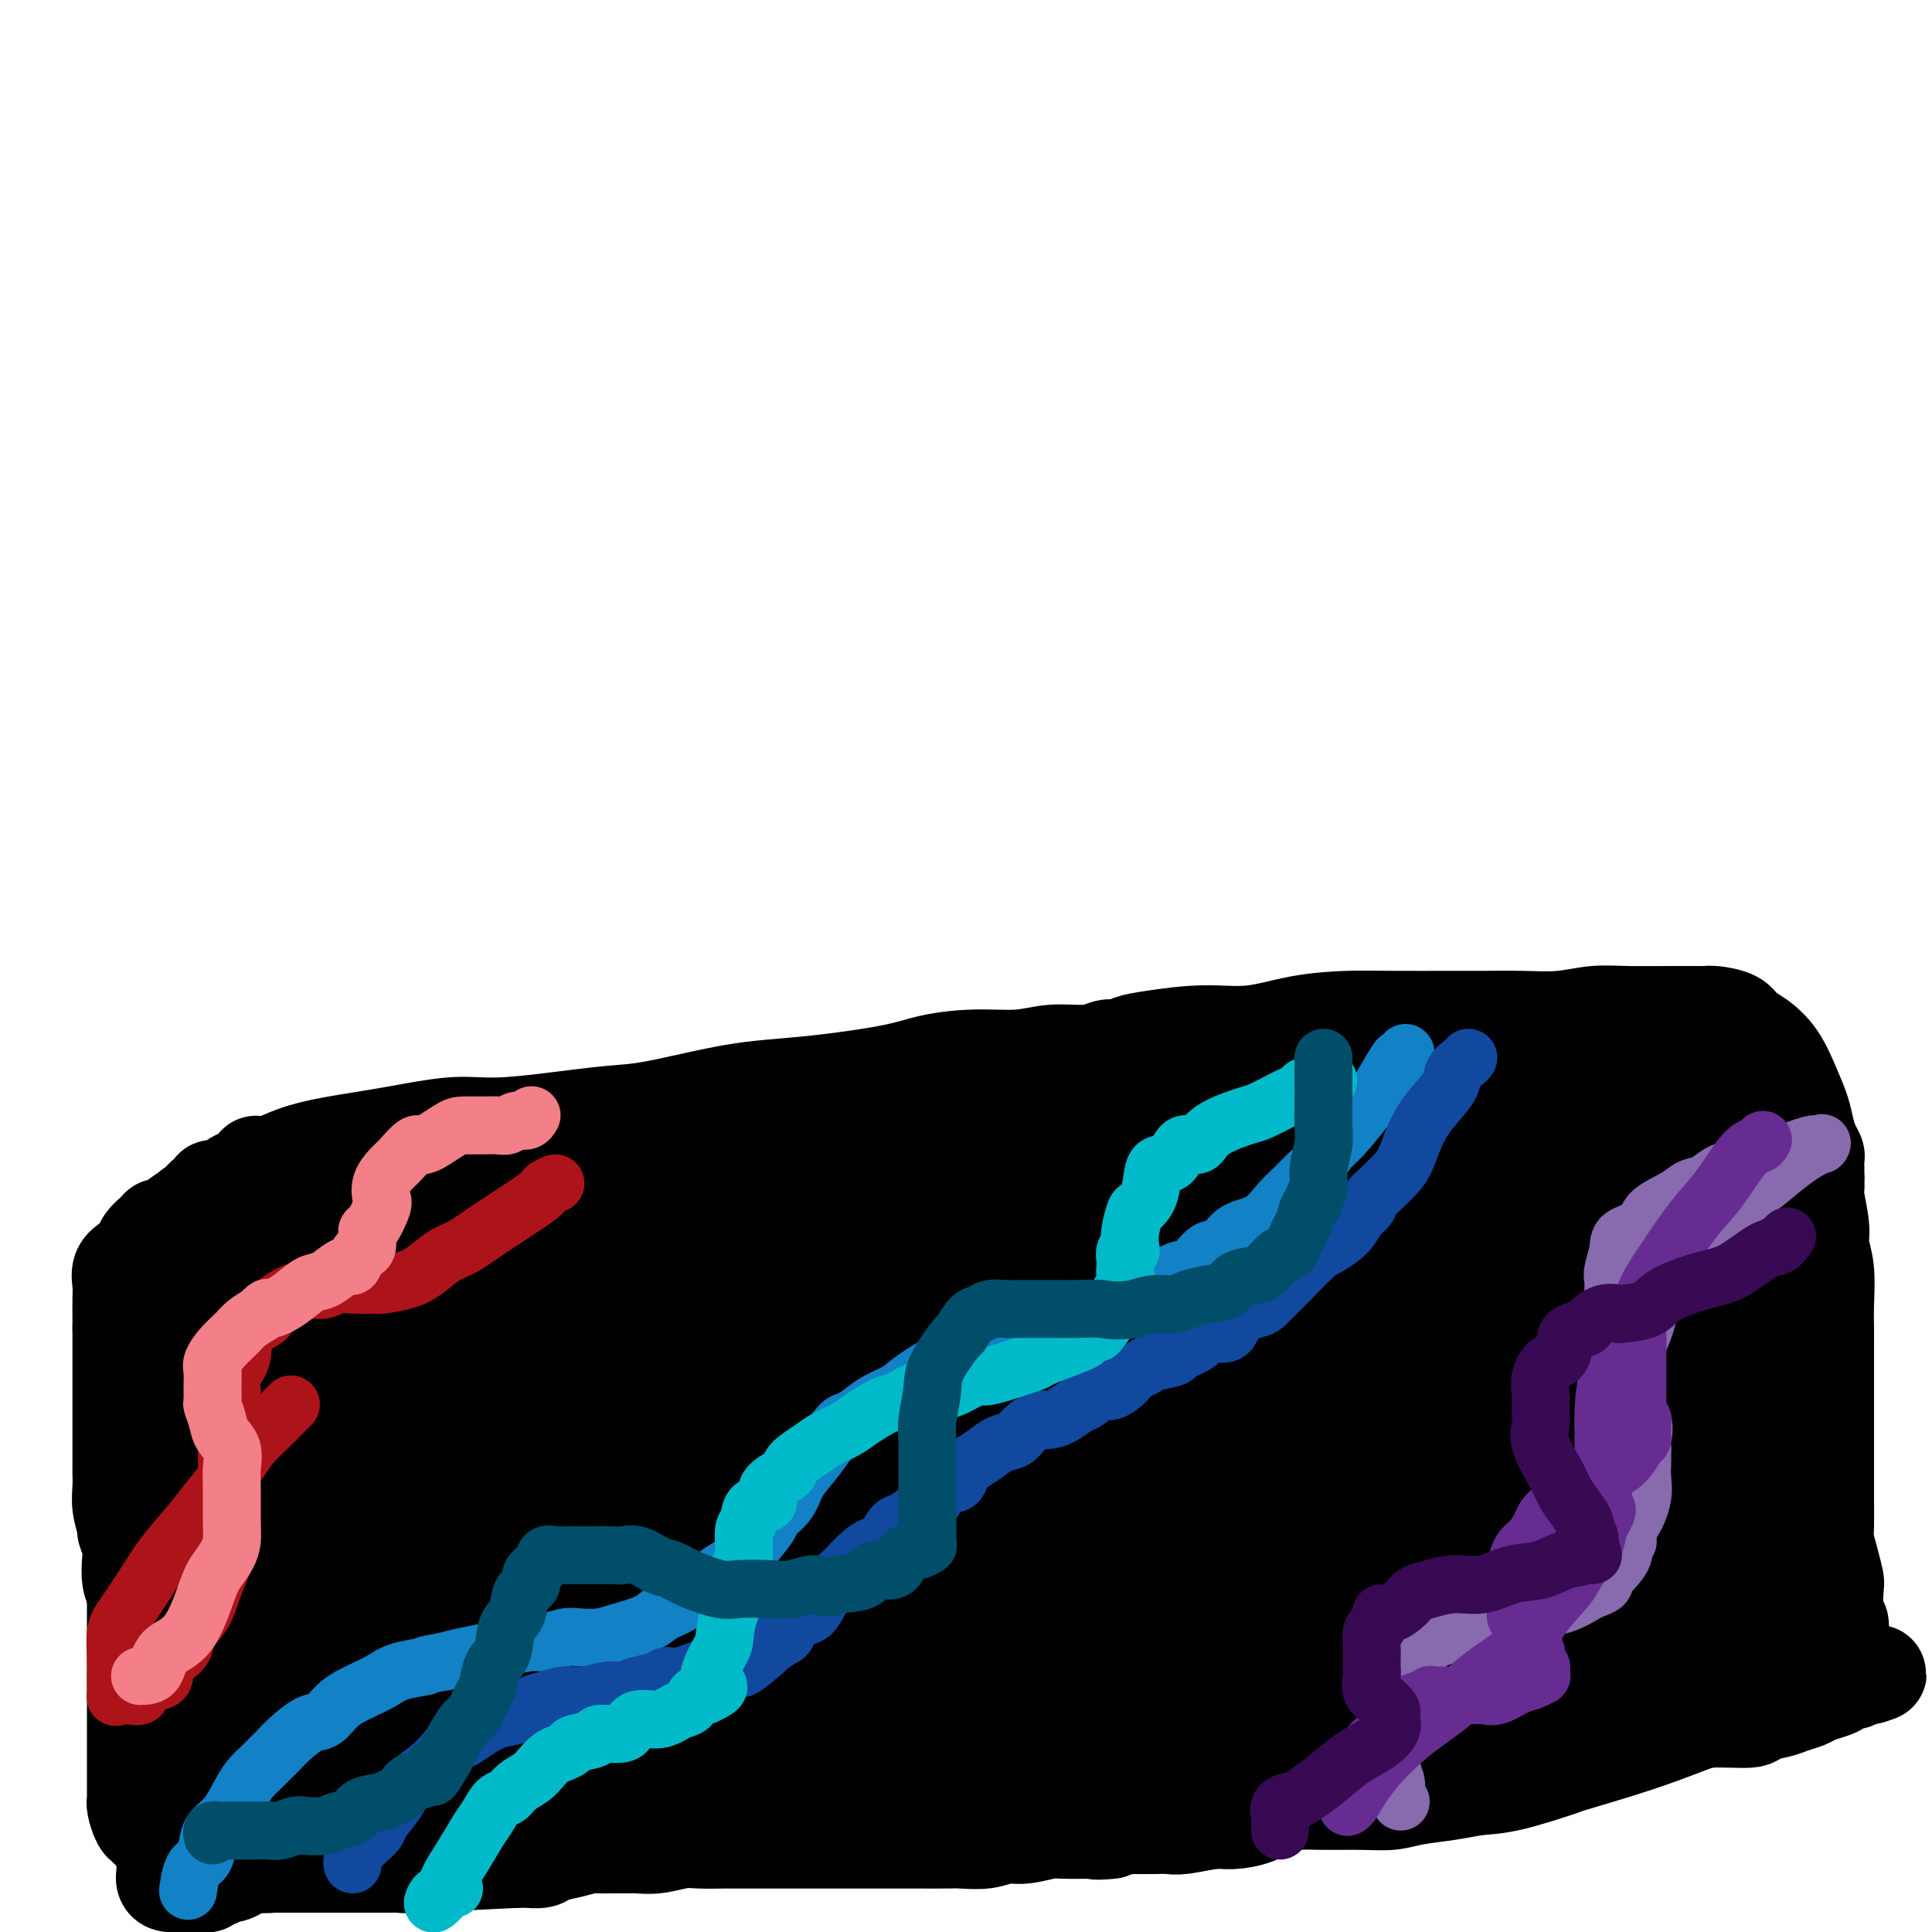 <svg viewBox='0 0 400 400' version='1.1' xmlns='http://www.w3.org/2000/svg' xmlns:xlink='http://www.w3.org/1999/xlink'><g fill='none' stroke='#000000' stroke-width='20' stroke-linecap='round' stroke-linejoin='round'><path d='M53,241c0.871,0.177 1.743,0.355 3,0c1.257,-0.355 2.901,-1.242 5,-2c2.099,-0.758 4.653,-1.387 8,-2c3.347,-0.613 7.486,-1.210 12,-2c4.514,-0.790 9.403,-1.773 13,-2c3.597,-0.227 5.901,0.300 11,0c5.099,-0.300 12.993,-1.429 18,-2c5.007,-0.571 7.126,-0.586 10,-1c2.874,-0.414 6.504,-1.227 10,-2c3.496,-0.773 6.857,-1.506 10,-2c3.143,-0.494 6.066,-0.749 9,-1c2.934,-0.251 5.879,-0.497 10,-1c4.121,-0.503 9.418,-1.263 13,-2c3.582,-0.737 5.448,-1.450 8,-2c2.552,-0.550 5.790,-0.936 9,-1c3.210,-0.064 6.391,0.193 9,0c2.609,-0.193 4.647,-0.836 7,-1c2.353,-0.164 5.023,0.152 7,0c1.977,-0.152 3.262,-0.773 4,-1c0.738,-0.227 0.929,-0.061 1,0c0.071,0.061 0.020,0.017 0,0c-0.020,-0.017 -0.010,-0.009 0,0'/><path d='M230,217c0.706,0.092 1.413,0.184 2,0c0.587,-0.184 1.055,-0.644 2,-1c0.945,-0.356 2.369,-0.607 5,-1c2.631,-0.393 6.471,-0.928 10,-1c3.529,-0.072 6.747,0.321 10,0c3.253,-0.321 6.542,-1.354 10,-2c3.458,-0.646 7.086,-0.905 10,-1c2.914,-0.095 5.113,-0.024 9,0c3.887,0.024 9.462,0.003 13,0c3.538,-0.003 5.040,0.013 7,0c1.960,-0.013 4.380,-0.056 7,0c2.620,0.056 5.442,0.211 8,0c2.558,-0.211 4.854,-0.789 7,-1c2.146,-0.211 4.144,-0.057 7,0c2.856,0.057 6.570,0.015 9,0c2.430,-0.015 3.577,-0.004 4,0c0.423,0.004 0.121,0.001 0,0c-0.121,-0.001 -0.060,-0.001 0,0'/><path d='M350,210c0.227,-0.005 0.455,-0.009 1,0c0.545,0.009 1.408,0.032 2,0c0.592,-0.032 0.914,-0.118 2,0c1.086,0.118 2.938,0.439 4,1c1.062,0.561 1.335,1.363 2,2c0.665,0.637 1.722,1.108 3,2c1.278,0.892 2.776,2.206 4,4c1.224,1.794 2.174,4.067 3,6c0.826,1.933 1.528,3.525 2,5c0.472,1.475 0.715,2.833 1,4c0.285,1.167 0.612,2.144 1,3c0.388,0.856 0.836,1.592 1,2c0.164,0.408 0.044,0.488 0,1c-0.044,0.512 -0.012,1.457 0,2c0.012,0.543 0.003,0.685 0,1c-0.003,0.315 -0.001,0.804 0,1c0.001,0.196 0.000,0.098 0,0'/><path d='M376,244c-0.009,0.328 -0.017,0.656 0,1c0.017,0.344 0.061,0.704 0,1c-0.061,0.296 -0.227,0.528 0,2c0.227,1.472 0.845,4.183 1,6c0.155,1.817 -0.155,2.740 0,4c0.155,1.260 0.774,2.858 1,5c0.226,2.142 0.061,4.828 0,7c-0.061,2.172 -0.016,3.831 0,5c0.016,1.169 0.004,1.850 0,3c-0.004,1.150 -0.001,2.771 0,4c0.001,1.229 0.000,2.066 0,3c-0.000,0.934 -0.000,1.964 0,3c0.000,1.036 0.000,2.078 0,3c-0.000,0.922 -0.000,1.725 0,3c0.000,1.275 0.000,3.023 0,4c-0.000,0.977 -0.000,1.183 0,2c0.000,0.817 0.000,2.244 0,3c-0.000,0.756 -0.000,0.842 0,1c0.000,0.158 0.000,0.389 0,1c-0.000,0.611 -0.000,1.603 0,2c0.000,0.397 0.000,0.198 0,0'/><path d='M378,307c-0.000,-0.058 -0.001,-0.116 0,0c0.001,0.116 0.003,0.407 0,1c-0.003,0.593 -0.011,1.490 0,3c0.011,1.510 0.042,3.633 0,5c-0.042,1.367 -0.156,1.977 0,3c0.156,1.023 0.581,2.458 1,4c0.419,1.542 0.830,3.191 1,4c0.170,0.809 0.098,0.777 0,2c-0.098,1.223 -0.222,3.701 0,5c0.222,1.299 0.792,1.420 1,2c0.208,0.580 0.056,1.618 0,2c-0.056,0.382 -0.016,0.109 0,0c0.016,-0.109 0.008,-0.055 0,0'/><path d='M277,361c0.389,0.001 0.778,0.002 1,0c0.222,-0.002 0.278,-0.006 1,0c0.722,0.006 2.110,0.022 4,0c1.890,-0.022 4.282,-0.083 7,0c2.718,0.083 5.762,0.311 10,0c4.238,-0.311 9.668,-1.159 14,-2c4.332,-0.841 7.564,-1.675 11,-2c3.436,-0.325 7.075,-0.143 11,0c3.925,0.143 8.136,0.246 11,0c2.864,-0.246 4.380,-0.839 7,-1c2.620,-0.161 6.344,0.112 8,0c1.656,-0.112 1.244,-0.607 2,-1c0.756,-0.393 2.681,-0.683 4,-1c1.319,-0.317 2.031,-0.662 3,-1c0.969,-0.338 2.195,-0.669 3,-1c0.805,-0.331 1.190,-0.662 2,-1c0.810,-0.338 2.044,-0.683 3,-1c0.956,-0.317 1.632,-0.607 2,-1c0.368,-0.393 0.427,-0.890 1,-1c0.573,-0.110 1.659,0.167 2,0c0.341,-0.167 -0.063,-0.777 0,-1c0.063,-0.223 0.594,-0.060 1,0c0.406,0.060 0.687,0.017 1,0c0.313,-0.017 0.656,-0.009 1,0'/><path d='M387,347c3.826,-1.327 0.891,-0.143 0,0c-0.891,0.143 0.264,-0.755 0,-1c-0.264,-0.245 -1.946,0.163 -3,0c-1.054,-0.163 -1.480,-0.898 -4,0c-2.520,0.898 -7.133,3.429 -11,5c-3.867,1.571 -6.989,2.184 -10,3c-3.011,0.816 -5.910,1.837 -9,3c-3.090,1.163 -6.369,2.468 -11,4c-4.631,1.532 -10.613,3.289 -13,4c-2.387,0.711 -1.180,0.375 -3,1c-1.820,0.625 -6.667,2.210 -10,3c-3.333,0.790 -5.154,0.786 -7,1c-1.846,0.214 -3.719,0.646 -6,1c-2.281,0.354 -4.972,0.630 -7,1c-2.028,0.370 -3.393,0.833 -5,1c-1.607,0.167 -3.457,0.037 -6,0c-2.543,-0.037 -5.780,0.019 -8,0c-2.220,-0.019 -3.424,-0.111 -5,0c-1.576,0.111 -3.525,0.426 -5,1c-1.475,0.574 -2.478,1.408 -4,2c-1.522,0.592 -3.564,0.943 -5,1c-1.436,0.057 -2.266,-0.181 -4,0c-1.734,0.181 -4.372,0.780 -6,1c-1.628,0.220 -2.246,0.059 -3,0c-0.754,-0.059 -1.644,-0.017 -3,0c-1.356,0.017 -3.178,0.008 -5,0'/><path d='M234,378c-12.705,1.614 -4.968,1.149 -4,1c0.968,-0.149 -4.833,0.016 -8,0c-3.167,-0.016 -3.699,-0.215 -5,0c-1.301,0.215 -3.370,0.842 -5,1c-1.630,0.158 -2.821,-0.154 -4,0c-1.179,0.154 -2.348,0.773 -4,1c-1.652,0.227 -3.788,0.061 -5,0c-1.212,-0.061 -1.499,-0.016 -3,0c-1.501,0.016 -4.215,0.004 -6,0c-1.785,-0.004 -2.642,-0.001 -4,0c-1.358,0.001 -3.218,0.000 -5,0c-1.782,-0.000 -3.486,-0.000 -5,0c-1.514,0.000 -2.838,0.000 -4,0c-1.162,-0.000 -2.161,-0.000 -4,0c-1.839,0.000 -4.519,0.000 -6,0c-1.481,-0.000 -1.763,-0.001 -3,0c-1.237,0.001 -3.429,0.004 -5,0c-1.571,-0.004 -2.522,-0.015 -4,0c-1.478,0.015 -3.483,0.057 -5,0c-1.517,-0.057 -2.544,-0.211 -4,0c-1.456,0.211 -3.339,0.789 -5,1c-1.661,0.211 -3.101,0.056 -4,0c-0.899,-0.056 -1.257,-0.012 -2,0c-0.743,0.012 -1.869,-0.008 -3,0c-1.131,0.008 -2.266,0.044 -3,0c-0.734,-0.044 -1.068,-0.170 -2,0c-0.932,0.170 -2.462,0.634 -4,1c-1.538,0.366 -3.082,0.634 -4,1c-0.918,0.366 -1.209,0.829 -2,1c-0.791,0.171 -2.083,0.049 -3,0c-0.917,-0.049 -1.458,-0.024 -2,0'/><path d='M107,385c-20.706,1.083 -8.969,0.290 -5,0c3.969,-0.290 0.172,-0.077 -2,0c-2.172,0.077 -2.719,0.020 -3,0c-0.281,-0.020 -0.296,-0.002 -1,0c-0.704,0.002 -2.096,-0.014 -3,0c-0.904,0.014 -1.320,0.056 -2,0c-0.680,-0.056 -1.625,-0.211 -3,0c-1.375,0.211 -3.180,0.789 -4,1c-0.820,0.211 -0.653,0.057 -1,0c-0.347,-0.057 -1.206,-0.015 -2,0c-0.794,0.015 -1.523,0.004 -2,0c-0.477,-0.004 -0.702,-0.001 -1,0c-0.298,0.001 -0.667,0.000 -1,0c-0.333,-0.000 -0.628,-0.000 -1,0c-0.372,0.000 -0.821,0.000 -1,0c-0.179,-0.000 -0.090,-0.000 0,0'/><path d='M75,386c-0.435,-0.000 -0.870,-0.000 -1,0c-0.130,0.000 0.047,0.000 0,0c-0.047,-0.000 -0.316,-0.000 -1,0c-0.684,0.000 -1.783,0.000 -3,0c-1.217,-0.000 -2.554,-0.000 -4,0c-1.446,0.000 -3.003,0.000 -5,0c-1.997,-0.000 -4.434,-0.000 -6,0c-1.566,0.000 -2.261,0.000 -3,0c-0.739,-0.000 -1.520,-0.000 -2,0c-0.480,0.000 -0.657,0.000 -1,0c-0.343,-0.000 -0.852,-0.000 -1,0c-0.148,0.000 0.067,0.001 0,0c-0.067,-0.001 -0.414,-0.005 -1,0c-0.586,0.005 -1.409,0.018 -2,0c-0.591,-0.018 -0.950,-0.068 -1,0c-0.050,0.068 0.208,0.255 0,0c-0.208,-0.255 -0.883,-0.950 -1,-1c-0.117,-0.050 0.322,0.546 0,0c-0.322,-0.546 -1.406,-2.235 -2,-3c-0.594,-0.765 -0.699,-0.608 -1,-1c-0.301,-0.392 -0.799,-1.334 -1,-2c-0.201,-0.666 -0.105,-1.055 0,-1c0.105,0.055 0.221,0.553 0,0c-0.221,-0.553 -0.777,-2.158 -1,-3c-0.223,-0.842 -0.111,-0.921 0,-1'/><path d='M38,374c-1.199,-1.887 -0.697,-0.604 -1,-1c-0.303,-0.396 -1.409,-2.472 -2,-4c-0.591,-1.528 -0.665,-2.508 -1,-4c-0.335,-1.492 -0.931,-3.498 -1,-5c-0.069,-1.502 0.389,-2.502 0,-4c-0.389,-1.498 -1.624,-3.495 -2,-5c-0.376,-1.505 0.107,-2.518 0,-4c-0.107,-1.482 -0.803,-3.435 -1,-5c-0.197,-1.565 0.105,-2.744 0,-4c-0.105,-1.256 -0.615,-2.590 -1,-4c-0.385,-1.410 -0.643,-2.897 -1,-4c-0.357,-1.103 -0.813,-1.823 -1,-3c-0.187,-1.177 -0.107,-2.810 0,-4c0.107,-1.190 0.239,-1.935 0,-3c-0.239,-1.065 -0.849,-2.449 -1,-3c-0.151,-0.551 0.156,-0.267 0,-1c-0.156,-0.733 -0.774,-2.482 -1,-4c-0.226,-1.518 -0.061,-2.806 0,-4c0.061,-1.194 0.016,-2.296 0,-3c-0.016,-0.704 -0.004,-1.011 0,-2c0.004,-0.989 0.001,-2.659 0,-4c-0.001,-1.341 -0.000,-2.351 0,-3c0.000,-0.649 0.000,-0.935 0,-2c-0.000,-1.065 -0.000,-2.907 0,-4c0.000,-1.093 0.000,-1.437 0,-2c-0.000,-0.563 -0.000,-1.345 0,-2c0.000,-0.655 0.000,-1.184 0,-2c-0.000,-0.816 -0.000,-1.920 0,-3c0.000,-1.080 0.000,-2.137 0,-3c-0.000,-0.863 -0.000,-1.532 0,-2c0.000,-0.468 0.000,-0.734 0,-1'/><path d='M25,275c0.002,-6.259 0.006,-3.406 0,-3c-0.006,0.406 -0.023,-1.634 0,-3c0.023,-1.366 0.085,-2.056 0,-3c-0.085,-0.944 -0.317,-2.140 0,-3c0.317,-0.860 1.185,-1.383 2,-2c0.815,-0.617 1.578,-1.326 2,-2c0.422,-0.674 0.502,-1.312 1,-2c0.498,-0.688 1.415,-1.427 2,-2c0.585,-0.573 0.837,-0.980 1,-1c0.163,-0.020 0.237,0.348 1,0c0.763,-0.348 2.214,-1.413 3,-2c0.786,-0.587 0.907,-0.697 2,-1c1.093,-0.303 3.159,-0.799 4,-1c0.841,-0.201 0.456,-0.105 1,0c0.544,0.105 2.017,0.221 3,0c0.983,-0.221 1.475,-0.777 2,-1c0.525,-0.223 1.084,-0.111 2,0c0.916,0.111 2.189,0.222 3,0c0.811,-0.222 1.162,-0.776 2,-1c0.838,-0.224 2.165,-0.116 3,0c0.835,0.116 1.179,0.241 2,0c0.821,-0.241 2.119,-0.850 3,-1c0.881,-0.150 1.346,0.157 2,0c0.654,-0.157 1.496,-0.777 2,-1c0.504,-0.223 0.671,-0.050 1,0c0.329,0.050 0.819,-0.025 1,0c0.181,0.025 0.052,0.150 0,0c-0.052,-0.150 -0.026,-0.575 0,-1'/><path d='M70,245c5.747,-1.769 1.115,-1.192 -1,-1c-2.115,0.192 -1.713,-0.001 -2,0c-0.287,0.001 -1.263,0.196 -2,0c-0.737,-0.196 -1.235,-0.785 -2,-1c-0.765,-0.215 -1.796,-0.058 -2,0c-0.204,0.058 0.417,0.016 0,0c-0.417,-0.016 -1.874,-0.005 -3,0c-1.126,0.005 -1.920,0.004 -2,0c-0.080,-0.004 0.554,-0.013 0,0c-0.554,0.013 -2.298,0.046 -3,0c-0.702,-0.046 -0.364,-0.171 -1,0c-0.636,0.171 -2.246,0.637 -3,1c-0.754,0.363 -0.651,0.623 -1,1c-0.349,0.377 -1.150,0.872 -2,1c-0.850,0.128 -1.747,-0.111 -2,0c-0.253,0.111 0.139,0.573 0,1c-0.139,0.427 -0.811,0.818 -1,1c-0.189,0.182 0.103,0.156 0,0c-0.103,-0.156 -0.602,-0.440 -1,0c-0.398,0.440 -0.695,1.606 -1,2c-0.305,0.394 -0.618,0.017 -1,0c-0.382,-0.017 -0.833,0.325 -1,1c-0.167,0.675 -0.048,1.682 0,2c0.048,0.318 0.027,-0.053 0,0c-0.027,0.053 -0.059,0.530 0,1c0.059,0.470 0.208,0.934 0,1c-0.208,0.066 -0.774,-0.267 -1,0c-0.226,0.267 -0.113,1.133 0,2'/><path d='M38,257c-1.880,2.429 -1.078,2.001 -1,2c0.078,-0.001 -0.566,0.426 -1,1c-0.434,0.574 -0.656,1.296 -1,2c-0.344,0.704 -0.809,1.391 -1,2c-0.191,0.609 -0.108,1.140 0,2c0.108,0.860 0.240,2.047 0,3c-0.240,0.953 -0.852,1.670 -1,2c-0.148,0.330 0.167,0.271 0,1c-0.167,0.729 -0.815,2.246 -1,3c-0.185,0.754 0.094,0.744 0,1c-0.094,0.256 -0.561,0.779 -1,2c-0.439,1.221 -0.850,3.141 -1,4c-0.150,0.859 -0.040,0.656 0,1c0.040,0.344 0.011,1.234 0,2c-0.011,0.766 -0.003,1.409 0,2c0.003,0.591 0.001,1.132 0,2c-0.001,0.868 -0.000,2.064 0,3c0.000,0.936 0.001,1.611 0,2c-0.001,0.389 -0.004,0.492 0,1c0.004,0.508 0.015,1.420 0,2c-0.015,0.580 -0.057,0.827 0,1c0.057,0.173 0.211,0.273 0,1c-0.211,0.727 -0.789,2.082 -1,3c-0.211,0.918 -0.056,1.399 0,2c0.056,0.601 0.011,1.322 0,2c-0.011,0.678 0.011,1.312 0,2c-0.011,0.688 -0.055,1.430 0,3c0.055,1.570 0.211,3.967 0,5c-0.211,1.033 -0.788,0.701 -1,1c-0.212,0.299 -0.061,1.228 0,2c0.061,0.772 0.030,1.386 0,2'/><path d='M28,321c-0.309,6.125 -0.083,1.939 0,1c0.083,-0.939 0.022,1.371 0,3c-0.022,1.629 -0.006,2.578 0,3c0.006,0.422 0.002,0.318 0,1c-0.002,0.682 -0.000,2.150 0,3c0.000,0.850 0.000,1.084 0,2c-0.000,0.916 -0.000,2.515 0,4c0.000,1.485 0.000,2.854 0,4c-0.000,1.146 -0.000,2.067 0,3c0.000,0.933 0.000,1.878 0,3c-0.000,1.122 -0.000,2.422 0,3c0.000,0.578 0.000,0.434 0,1c-0.000,0.566 -0.000,1.841 0,3c0.000,1.159 0.000,2.201 0,3c-0.000,0.799 -0.000,1.355 0,2c0.000,0.645 0.000,1.380 0,2c-0.000,0.620 -0.000,1.126 0,2c0.000,0.874 0.000,2.115 0,3c-0.000,0.885 -0.001,1.415 0,2c0.001,0.585 0.003,1.225 0,2c-0.003,0.775 -0.011,1.686 0,2c0.011,0.314 0.042,0.032 0,0c-0.042,-0.032 -0.155,0.187 0,1c0.155,0.813 0.579,2.221 1,3c0.421,0.779 0.838,0.930 1,1c0.162,0.070 0.069,0.060 0,0c-0.069,-0.060 -0.115,-0.171 0,0c0.115,0.171 0.392,0.623 1,1c0.608,0.377 1.548,0.678 2,1c0.452,0.322 0.415,0.663 1,1c0.585,0.337 1.793,0.668 3,1'/><path d='M37,382c1.615,1.254 1.152,0.389 2,0c0.848,-0.389 3.008,-0.300 4,0c0.992,0.300 0.815,0.813 2,1c1.185,0.187 3.730,0.050 5,0c1.270,-0.050 1.265,-0.014 2,0c0.735,0.014 2.211,0.004 3,0c0.789,-0.004 0.891,-0.002 1,0c0.109,0.002 0.225,0.003 1,0c0.775,-0.003 2.208,-0.011 3,0c0.792,0.011 0.944,0.042 1,0c0.056,-0.042 0.018,-0.156 0,0c-0.018,0.156 -0.016,0.581 0,1c0.016,0.419 0.046,0.830 0,1c-0.046,0.170 -0.169,0.097 -1,0c-0.831,-0.097 -2.372,-0.220 -3,0c-0.628,0.220 -0.343,0.781 -1,1c-0.657,0.219 -2.255,0.096 -3,0c-0.745,-0.096 -0.637,-0.165 -1,0c-0.363,0.165 -1.196,0.565 -2,1c-0.804,0.435 -1.577,0.905 -2,1c-0.423,0.095 -0.494,-0.184 -1,0c-0.506,0.184 -1.445,0.833 -2,1c-0.555,0.167 -0.726,-0.147 -1,0c-0.274,0.147 -0.650,0.756 -1,1c-0.350,0.244 -0.675,0.122 -1,0'/><path d='M42,390c-2.968,1.083 -1.387,0.290 -1,0c0.387,-0.290 -0.421,-0.078 -1,0c-0.579,0.078 -0.929,0.021 -1,0c-0.071,-0.021 0.136,-0.005 0,0c-0.136,0.005 -0.615,0.000 -1,0c-0.385,-0.000 -0.676,0.005 -1,0c-0.324,-0.005 -0.682,-0.020 -1,0c-0.318,0.020 -0.597,0.074 -1,0c-0.403,-0.074 -0.930,-0.276 -1,-1c-0.070,-0.724 0.317,-1.971 0,-4c-0.317,-2.029 -1.339,-4.839 -2,-7c-0.661,-2.161 -0.962,-3.672 -1,-5c-0.038,-1.328 0.186,-2.472 0,-4c-0.186,-1.528 -0.782,-3.441 -1,-5c-0.218,-1.559 -0.058,-2.763 0,-4c0.058,-1.237 0.016,-2.508 0,-4c-0.016,-1.492 -0.004,-3.207 0,-4c0.004,-0.793 0.001,-0.666 0,-1c-0.001,-0.334 -0.000,-1.130 0,-2c0.000,-0.870 0.000,-1.814 0,-3c-0.000,-1.186 -0.000,-2.614 0,-4c0.000,-1.386 0.000,-2.731 0,-4c-0.000,-1.269 -0.000,-2.464 0,-3c0.000,-0.536 0.000,-0.414 0,-1c-0.000,-0.586 -0.000,-1.882 0,-3c0.000,-1.118 0.000,-2.059 0,-3'/><path d='M30,328c-0.155,-7.477 -0.042,-3.669 0,-3c0.042,0.669 0.011,-1.801 0,-3c-0.011,-1.199 -0.004,-1.125 0,-2c0.004,-0.875 0.004,-2.698 0,-4c-0.004,-1.302 -0.012,-2.085 0,-3c0.012,-0.915 0.045,-1.964 0,-4c-0.045,-2.036 -0.166,-5.061 0,-7c0.166,-1.939 0.621,-2.792 1,-4c0.379,-1.208 0.682,-2.770 1,-4c0.318,-1.230 0.649,-2.129 1,-3c0.351,-0.871 0.720,-1.715 1,-3c0.280,-1.285 0.469,-3.010 1,-4c0.531,-0.990 1.404,-1.244 2,-2c0.596,-0.756 0.916,-2.015 1,-3c0.084,-0.985 -0.067,-1.695 1,-3c1.067,-1.305 3.352,-3.204 4,-4c0.648,-0.796 -0.340,-0.490 0,-1c0.340,-0.510 2.008,-1.837 3,-3c0.992,-1.163 1.308,-2.161 2,-3c0.692,-0.839 1.761,-1.517 2,-2c0.239,-0.483 -0.350,-0.771 0,-1c0.350,-0.229 1.641,-0.400 2,-1c0.359,-0.600 -0.212,-1.629 0,-2c0.212,-0.371 1.208,-0.085 2,0c0.792,0.085 1.379,-0.030 2,0c0.621,0.030 1.277,0.204 2,0c0.723,-0.204 1.513,-0.787 3,-1c1.487,-0.213 3.669,-0.057 5,0c1.331,0.057 1.809,0.016 2,0c0.191,-0.016 0.096,-0.008 0,0'/></g>
<g fill='none' stroke='#000000' stroke-width='28' stroke-linecap='round' stroke-linejoin='round'><path d='M182,294c-0.075,-0.030 -0.150,-0.060 -2,0c-1.850,0.060 -5.476,0.211 -9,0c-3.524,-0.211 -6.947,-0.785 -12,-1c-5.053,-0.215 -11.735,-0.073 -18,0c-6.265,0.073 -12.112,0.076 -18,0c-5.888,-0.076 -11.815,-0.231 -18,1c-6.185,1.231 -12.627,3.848 -17,5c-4.373,1.152 -6.678,0.839 -8,1c-1.322,0.161 -1.663,0.797 -2,1c-0.337,0.203 -0.671,-0.028 -1,0c-0.329,0.028 -0.653,0.315 2,-1c2.653,-1.315 8.285,-4.233 13,-6c4.715,-1.767 8.515,-2.382 13,-4c4.485,-1.618 9.654,-4.240 16,-7c6.346,-2.760 13.869,-5.660 20,-8c6.131,-2.340 10.872,-4.121 19,-7c8.128,-2.879 19.644,-6.855 27,-9c7.356,-2.145 10.553,-2.459 14,-3c3.447,-0.541 7.144,-1.311 10,-2c2.856,-0.689 4.870,-1.298 7,-2c2.130,-0.702 4.375,-1.497 6,-2c1.625,-0.503 2.630,-0.712 3,-1c0.370,-0.288 0.106,-0.654 0,-1c-0.106,-0.346 -0.053,-0.673 0,-1'/><path d='M227,247c8.893,-3.256 -2.375,-0.895 -8,0c-5.625,0.895 -5.607,0.323 -11,0c-5.393,-0.323 -16.196,-0.396 -24,0c-7.804,0.396 -12.610,1.261 -18,2c-5.390,0.739 -11.363,1.350 -17,2c-5.637,0.650 -10.937,1.337 -16,2c-5.063,0.663 -9.890,1.303 -14,2c-4.110,0.697 -7.503,1.452 -13,3c-5.497,1.548 -13.097,3.890 -16,5c-2.903,1.110 -1.107,0.990 -2,1c-0.893,0.010 -4.474,0.150 -7,1c-2.526,0.850 -3.997,2.409 -5,3c-1.003,0.591 -1.539,0.214 -2,0c-0.461,-0.214 -0.848,-0.265 -1,0c-0.152,0.265 -0.068,0.845 0,1c0.068,0.155 0.122,-0.114 1,0c0.878,0.114 2.580,0.613 5,0c2.420,-0.613 5.558,-2.338 9,-4c3.442,-1.662 7.189,-3.262 14,-6c6.811,-2.738 16.688,-6.613 23,-9c6.312,-2.387 9.060,-3.284 12,-4c2.940,-0.716 6.073,-1.249 9,-2c2.927,-0.751 5.649,-1.718 7,-2c1.351,-0.282 1.333,0.120 2,0c0.667,-0.120 2.021,-0.764 2,-1c-0.021,-0.236 -1.417,-0.065 -2,0c-0.583,0.065 -0.352,0.023 -2,0c-1.648,-0.023 -5.174,-0.027 -9,0c-3.826,0.027 -7.953,0.084 -12,0c-4.047,-0.084 -8.013,-0.310 -13,0c-4.987,0.310 -10.993,1.155 -17,2'/><path d='M102,243c-10.216,0.488 -8.257,0.708 -9,1c-0.743,0.292 -4.187,0.655 -7,1c-2.813,0.345 -4.994,0.671 -7,1c-2.006,0.329 -3.838,0.661 -6,1c-2.162,0.339 -4.655,0.686 -6,1c-1.345,0.314 -1.543,0.597 -2,1c-0.457,0.403 -1.172,0.926 -2,1c-0.828,0.074 -1.767,-0.303 -2,0c-0.233,0.303 0.241,1.284 0,2c-0.241,0.716 -1.197,1.165 -2,2c-0.803,0.835 -1.453,2.054 -2,3c-0.547,0.946 -0.992,1.618 -1,2c-0.008,0.382 0.420,0.475 0,1c-0.420,0.525 -1.690,1.483 -2,2c-0.310,0.517 0.338,0.595 0,1c-0.338,0.405 -1.663,1.139 -2,2c-0.337,0.861 0.312,1.850 0,3c-0.312,1.150 -1.586,2.460 -2,3c-0.414,0.540 0.034,0.308 0,1c-0.034,0.692 -0.548,2.308 -1,3c-0.452,0.692 -0.843,0.461 -1,1c-0.157,0.539 -0.081,1.848 0,3c0.081,1.152 0.165,2.147 0,3c-0.165,0.853 -0.580,1.565 -1,3c-0.420,1.435 -0.845,3.593 -1,5c-0.155,1.407 -0.038,2.063 0,4c0.038,1.937 -0.001,5.154 0,7c0.001,1.846 0.041,2.319 0,4c-0.041,1.681 -0.165,4.568 0,6c0.165,1.432 0.619,1.409 1,2c0.381,0.591 0.691,1.795 1,3'/><path d='M48,316c0.828,4.597 1.897,3.089 3,3c1.103,-0.089 2.239,1.242 3,2c0.761,0.758 1.148,0.945 2,1c0.852,0.055 2.170,-0.020 3,0c0.830,0.020 1.171,0.137 2,0c0.829,-0.137 2.144,-0.529 3,-2c0.856,-1.471 1.252,-4.023 2,-7c0.748,-2.977 1.846,-6.380 3,-10c1.154,-3.620 2.363,-7.457 3,-11c0.637,-3.543 0.703,-6.791 1,-9c0.297,-2.209 0.824,-3.379 1,-5c0.176,-1.621 0.001,-3.692 0,-5c-0.001,-1.308 0.174,-1.854 0,-2c-0.174,-0.146 -0.696,0.107 -1,0c-0.304,-0.107 -0.389,-0.575 -1,-1c-0.611,-0.425 -1.748,-0.809 -3,-1c-1.252,-0.191 -2.618,-0.189 -4,0c-1.382,0.189 -2.779,0.566 -4,1c-1.221,0.434 -2.264,0.924 -3,2c-0.736,1.076 -1.164,2.738 -2,4c-0.836,1.262 -2.080,2.124 -3,3c-0.920,0.876 -1.514,1.767 -2,4c-0.486,2.233 -0.862,5.810 -1,8c-0.138,2.190 -0.038,2.995 0,4c0.038,1.005 0.013,2.212 0,4c-0.013,1.788 -0.015,4.159 0,6c0.015,1.841 0.045,3.154 0,5c-0.045,1.846 -0.167,4.227 0,6c0.167,1.773 0.622,2.939 1,4c0.378,1.061 0.679,2.017 1,3c0.321,0.983 0.660,1.991 1,3'/><path d='M53,326c0.847,2.070 1.465,2.245 2,3c0.535,0.755 0.988,2.089 1,3c0.012,0.911 -0.415,1.398 0,2c0.415,0.602 1.672,1.317 2,2c0.328,0.683 -0.275,1.334 0,2c0.275,0.666 1.427,1.349 2,2c0.573,0.651 0.566,1.271 1,2c0.434,0.729 1.310,1.569 2,2c0.690,0.431 1.196,0.455 2,1c0.804,0.545 1.908,1.610 3,2c1.092,0.390 2.174,0.104 3,0c0.826,-0.104 1.397,-0.026 3,0c1.603,0.026 4.238,0.002 6,0c1.762,-0.002 2.653,0.019 4,0c1.347,-0.019 3.151,-0.079 5,0c1.849,0.079 3.742,0.297 5,0c1.258,-0.297 1.882,-1.109 3,-2c1.118,-0.891 2.730,-1.860 4,-3c1.270,-1.140 2.196,-2.452 3,-3c0.804,-0.548 1.484,-0.331 2,-1c0.516,-0.669 0.866,-2.224 1,-3c0.134,-0.776 0.051,-0.772 0,-1c-0.051,-0.228 -0.069,-0.687 0,-1c0.069,-0.313 0.224,-0.480 0,-1c-0.224,-0.520 -0.828,-1.393 -2,-2c-1.172,-0.607 -2.911,-0.948 -5,-1c-2.089,-0.052 -4.527,0.185 -7,0c-2.473,-0.185 -4.983,-0.792 -7,-1c-2.017,-0.208 -3.543,-0.018 -7,0c-3.457,0.018 -8.845,-0.138 -12,0c-3.155,0.138 -4.078,0.569 -5,1'/><path d='M62,329c-6.915,-0.031 -5.201,-0.109 -5,0c0.201,0.109 -1.109,0.406 -2,1c-0.891,0.594 -1.363,1.485 -2,2c-0.637,0.515 -1.439,0.653 -2,1c-0.561,0.347 -0.882,0.903 -1,1c-0.118,0.097 -0.031,-0.265 0,0c0.031,0.265 0.008,1.156 0,2c-0.008,0.844 -0.002,1.640 0,2c0.002,0.360 0.001,0.285 0,1c-0.001,0.715 -0.000,2.221 0,3c0.000,0.779 -0.000,0.832 0,1c0.000,0.168 0.001,0.453 0,1c-0.001,0.547 -0.002,1.358 0,2c0.002,0.642 0.007,1.116 0,2c-0.007,0.884 -0.027,2.177 0,3c0.027,0.823 0.100,1.175 0,2c-0.100,0.825 -0.373,2.123 0,3c0.373,0.877 1.392,1.335 2,2c0.608,0.665 0.803,1.539 1,2c0.197,0.461 0.394,0.508 1,1c0.606,0.492 1.619,1.427 2,2c0.381,0.573 0.130,0.784 0,1c-0.130,0.216 -0.139,0.436 1,1c1.139,0.564 3.424,1.472 4,2c0.576,0.528 -0.558,0.677 0,1c0.558,0.323 2.809,0.818 4,1c1.191,0.182 1.321,0.049 2,0c0.679,-0.049 1.908,-0.014 4,0c2.092,0.014 5.046,0.007 8,0'/><path d='M79,369c2.828,0.003 2.898,0.009 4,0c1.102,-0.009 3.235,-0.035 5,0c1.765,0.035 3.162,0.130 5,0c1.838,-0.130 4.117,-0.486 6,-1c1.883,-0.514 3.371,-1.185 6,-2c2.629,-0.815 6.401,-1.773 9,-2c2.599,-0.227 4.026,0.278 6,0c1.974,-0.278 4.495,-1.337 7,-2c2.505,-0.663 4.996,-0.930 7,-2c2.004,-1.070 3.523,-2.945 7,-4c3.477,-1.055 8.913,-1.292 13,-2c4.087,-0.708 6.827,-1.888 9,-3c2.173,-1.112 3.781,-2.158 6,-3c2.219,-0.842 5.051,-1.482 7,-2c1.949,-0.518 3.015,-0.913 5,-1c1.985,-0.087 4.889,0.135 7,0c2.111,-0.135 3.428,-0.628 5,-1c1.572,-0.372 3.400,-0.622 5,-1c1.600,-0.378 2.972,-0.885 4,-1c1.028,-0.115 1.712,0.161 3,0c1.288,-0.161 3.179,-0.760 5,-1c1.821,-0.240 3.572,-0.120 5,0c1.428,0.120 2.534,0.238 4,0c1.466,-0.238 3.293,-0.834 5,-1c1.707,-0.166 3.294,0.099 5,0c1.706,-0.099 3.529,-0.563 6,-1c2.471,-0.437 5.588,-0.849 7,-1c1.412,-0.151 1.118,-0.043 1,0c-0.118,0.043 -0.059,0.022 0,0'/><path d='M107,356c0.255,0.000 0.510,0.000 1,0c0.490,0.000 1.216,0.000 2,0c0.784,-0.000 1.628,-0.000 4,0c2.372,0.000 6.274,0.000 9,0c2.726,-0.000 4.276,-0.000 7,0c2.724,0.000 6.621,0.000 10,0c3.379,-0.000 6.238,-0.000 10,0c3.762,0.000 8.427,0.000 13,0c4.573,-0.000 9.054,-0.000 13,0c3.946,0.000 7.355,0.000 10,0c2.645,-0.000 4.524,-0.000 7,0c2.476,0.000 5.547,0.000 8,0c2.453,-0.000 4.286,-0.000 6,0c1.714,0.000 3.307,0.000 5,0c1.693,-0.000 3.485,-0.000 5,0c1.515,0.000 2.753,0.000 4,0c1.247,-0.000 2.502,-0.000 4,0c1.498,0.000 3.239,0.000 5,0c1.761,-0.000 3.542,-0.000 6,0c2.458,0.000 5.593,0.001 8,0c2.407,-0.001 4.087,-0.004 6,0c1.913,0.004 4.060,0.015 6,0c1.940,-0.015 3.675,-0.056 6,0c2.325,0.056 5.241,0.207 8,0c2.759,-0.207 5.360,-0.774 7,-1c1.640,-0.226 2.320,-0.113 3,0'/><path d='M280,355c27.394,-0.397 9.377,-0.891 3,-1c-6.377,-0.109 -1.116,0.165 1,0c2.116,-0.165 1.085,-0.769 0,-1c-1.085,-0.231 -2.226,-0.088 -5,0c-2.774,0.088 -7.182,0.122 -12,0c-4.818,-0.122 -10.046,-0.401 -15,0c-4.954,0.401 -9.634,1.480 -16,2c-6.366,0.520 -14.417,0.480 -20,1c-5.583,0.520 -8.699,1.601 -12,2c-3.301,0.399 -6.789,0.115 -10,0c-3.211,-0.115 -6.146,-0.060 -9,0c-2.854,0.060 -5.627,0.124 -8,0c-2.373,-0.124 -4.346,-0.437 -7,0c-2.654,0.437 -5.989,1.622 -8,2c-2.011,0.378 -2.700,-0.053 -4,0c-1.300,0.053 -3.213,0.588 -4,1c-0.787,0.412 -0.448,0.699 -1,1c-0.552,0.301 -1.996,0.617 -3,1c-1.004,0.383 -1.568,0.835 -2,1c-0.432,0.165 -0.732,0.044 -1,0c-0.268,-0.044 -0.505,-0.013 0,0c0.505,0.013 1.753,0.006 3,0'/><path d='M150,364c0.378,-0.022 -0.178,-0.076 1,0c1.178,0.076 4.090,0.282 7,0c2.910,-0.282 5.819,-1.051 9,-2c3.181,-0.949 6.636,-2.077 13,-4c6.364,-1.923 15.639,-4.641 22,-6c6.361,-1.359 9.809,-1.358 14,-2c4.191,-0.642 9.126,-1.928 14,-3c4.874,-1.072 9.687,-1.930 15,-3c5.313,-1.070 11.126,-2.353 16,-3c4.874,-0.647 8.808,-0.656 14,-2c5.192,-1.344 11.641,-4.021 16,-5c4.359,-0.979 6.630,-0.261 9,0c2.370,0.261 4.841,0.066 7,0c2.159,-0.066 4.006,-0.003 6,0c1.994,0.003 4.135,-0.056 6,0c1.865,0.056 3.453,0.225 5,0c1.547,-0.225 3.052,-0.845 4,-1c0.948,-0.155 1.338,0.155 2,0c0.662,-0.155 1.595,-0.773 2,-1c0.405,-0.227 0.284,-0.061 1,0c0.716,0.061 2.271,0.016 3,0c0.729,-0.016 0.631,-0.004 1,0c0.369,0.004 1.206,0.001 2,0c0.794,-0.001 1.547,-0.000 2,0c0.453,0.000 0.608,0.000 1,0c0.392,-0.000 1.021,-0.000 2,0c0.979,0.000 2.306,0.000 3,0c0.694,-0.000 0.753,-0.000 1,0c0.247,0.000 0.682,0.000 1,0c0.318,-0.000 0.519,-0.000 1,0c0.481,0.000 1.240,0.000 2,0'/><path d='M352,332c9.615,-0.293 3.153,-0.026 1,0c-2.153,0.026 0.002,-0.190 1,0c0.998,0.190 0.839,0.787 1,1c0.161,0.213 0.644,0.043 1,0c0.356,-0.043 0.586,0.042 1,0c0.414,-0.042 1.012,-0.212 1,0c-0.012,0.212 -0.633,0.805 -1,1c-0.367,0.195 -0.480,-0.008 -3,0c-2.520,0.008 -7.446,0.227 -13,1c-5.554,0.773 -11.737,2.101 -17,3c-5.263,0.899 -9.605,1.369 -14,2c-4.395,0.631 -8.841,1.422 -11,2c-2.159,0.578 -2.029,0.943 -2,1c0.029,0.057 -0.044,-0.195 -1,0c-0.956,0.195 -2.797,0.836 -4,1c-1.203,0.164 -1.768,-0.148 -2,0c-0.232,0.148 -0.132,0.758 0,1c0.132,0.242 0.294,0.117 1,0c0.706,-0.117 1.955,-0.227 3,0c1.045,0.227 1.885,0.790 3,1c1.115,0.210 2.505,0.067 5,0c2.495,-0.067 6.095,-0.056 9,0c2.905,0.056 5.116,0.159 7,0c1.884,-0.159 3.442,-0.579 5,-1'/><path d='M323,345c5.728,-0.265 4.549,-1.429 5,-2c0.451,-0.571 2.533,-0.550 4,-1c1.467,-0.450 2.320,-1.373 4,-2c1.680,-0.627 4.187,-0.959 5,-1c0.813,-0.041 -0.066,0.210 0,0c0.066,-0.210 1.078,-0.881 2,-1c0.922,-0.119 1.753,0.312 2,0c0.247,-0.312 -0.088,-1.368 0,-2c0.088,-0.632 0.601,-0.840 1,-1c0.399,-0.160 0.683,-0.273 1,-1c0.317,-0.727 0.667,-2.068 1,-3c0.333,-0.932 0.648,-1.455 1,-2c0.352,-0.545 0.739,-1.114 1,-2c0.261,-0.886 0.394,-2.091 1,-3c0.606,-0.909 1.683,-1.523 2,-3c0.317,-1.477 -0.126,-3.817 0,-5c0.126,-1.183 0.822,-1.209 1,-2c0.178,-0.791 -0.163,-2.346 0,-3c0.163,-0.654 0.828,-0.406 1,-1c0.172,-0.594 -0.150,-2.031 0,-3c0.150,-0.969 0.772,-1.469 1,-3c0.228,-1.531 0.061,-4.092 0,-5c-0.061,-0.908 -0.016,-0.165 0,-1c0.016,-0.835 0.004,-3.250 0,-4c-0.004,-0.750 -0.001,0.164 0,0c0.001,-0.164 0.000,-1.405 0,-2c-0.000,-0.595 -0.000,-0.543 0,-1c0.000,-0.457 0.000,-1.421 0,-2c-0.000,-0.579 -0.000,-0.771 0,-1c0.000,-0.229 0.000,-0.494 0,-1c-0.000,-0.506 -0.000,-1.253 0,-2'/><path d='M356,285c0.464,-5.695 0.124,-1.933 0,-1c-0.124,0.933 -0.033,-0.964 0,-2c0.033,-1.036 0.009,-1.210 0,-2c-0.009,-0.790 -0.002,-2.195 0,-3c0.002,-0.805 0.001,-1.010 0,-1c-0.001,0.010 -0.000,0.234 0,0c0.000,-0.234 0.000,-0.924 0,-1c-0.000,-0.076 0.000,0.464 0,1c-0.000,0.536 -0.000,1.067 0,2c0.000,0.933 0.000,2.266 0,4c-0.000,1.734 -0.001,3.868 0,6c0.001,2.132 0.004,4.262 0,6c-0.004,1.738 -0.015,3.084 0,5c0.015,1.916 0.057,4.402 0,6c-0.057,1.598 -0.211,2.307 0,4c0.211,1.693 0.789,4.369 1,6c0.211,1.631 0.057,2.218 0,3c-0.057,0.782 -0.016,1.761 0,3c0.016,1.239 0.008,2.739 0,4c-0.008,1.261 -0.016,2.284 0,3c0.016,0.716 0.056,1.124 0,2c-0.056,0.876 -0.207,2.220 0,3c0.207,0.780 0.774,0.996 1,1c0.226,0.004 0.112,-0.205 0,0c-0.112,0.205 -0.223,0.824 0,1c0.223,0.176 0.778,-0.093 1,0c0.222,0.093 0.111,0.546 0,1'/><path d='M359,336c0.455,8.675 0.093,0.863 0,-2c-0.093,-2.863 0.084,-0.775 0,0c-0.084,0.775 -0.429,0.238 0,-1c0.429,-1.238 1.632,-3.178 2,-5c0.368,-1.822 -0.097,-3.528 0,-5c0.097,-1.472 0.758,-2.711 1,-4c0.242,-1.289 0.065,-2.627 0,-4c-0.065,-1.373 -0.018,-2.782 0,-4c0.018,-1.218 0.006,-2.245 0,-4c-0.006,-1.755 -0.005,-4.239 0,-6c0.005,-1.761 0.013,-2.800 0,-4c-0.013,-1.200 -0.046,-2.562 0,-4c0.046,-1.438 0.170,-2.950 0,-5c-0.170,-2.050 -0.634,-4.636 -1,-6c-0.366,-1.364 -0.633,-1.506 -1,-3c-0.367,-1.494 -0.834,-4.339 -1,-6c-0.166,-1.661 -0.030,-2.138 0,-3c0.030,-0.862 -0.044,-2.108 0,-3c0.044,-0.892 0.208,-1.431 0,-2c-0.208,-0.569 -0.788,-1.167 -1,-2c-0.212,-0.833 -0.057,-1.901 0,-3c0.057,-1.099 0.015,-2.231 0,-3c-0.015,-0.769 -0.004,-1.176 0,-2c0.004,-0.824 0.001,-2.066 0,-3c-0.001,-0.934 -0.000,-1.560 0,-2c0.000,-0.440 0.000,-0.695 0,-1c-0.000,-0.305 -0.000,-0.658 0,-1c0.000,-0.342 0.000,-0.671 0,-1'/><path d='M358,247c-0.635,-6.521 -0.222,-2.325 0,-1c0.222,1.325 0.251,-0.222 0,-1c-0.251,-0.778 -0.784,-0.786 -1,-1c-0.216,-0.214 -0.114,-0.635 0,-1c0.114,-0.365 0.242,-0.675 0,-1c-0.242,-0.325 -0.853,-0.665 -1,-1c-0.147,-0.335 0.172,-0.664 0,-1c-0.172,-0.336 -0.834,-0.680 -1,-1c-0.166,-0.320 0.163,-0.615 0,-1c-0.163,-0.385 -0.817,-0.858 -1,-1c-0.183,-0.142 0.107,0.049 0,0c-0.107,-0.049 -0.611,-0.338 -1,-1c-0.389,-0.662 -0.665,-1.697 -1,-2c-0.335,-0.303 -0.730,0.126 -1,0c-0.270,-0.126 -0.414,-0.807 -1,-1c-0.586,-0.193 -1.612,0.103 -2,0c-0.388,-0.103 -0.137,-0.606 -1,-1c-0.863,-0.394 -2.841,-0.680 -4,-1c-1.159,-0.320 -1.498,-0.674 -2,-1c-0.502,-0.326 -1.167,-0.623 -2,-1c-0.833,-0.377 -1.834,-0.833 -3,-1c-1.166,-0.167 -2.495,-0.045 -4,0c-1.505,0.045 -3.185,0.012 -5,0c-1.815,-0.012 -3.767,-0.003 -5,0c-1.233,0.003 -1.749,0.000 -3,0c-1.251,-0.000 -3.239,0.003 -4,0c-0.761,-0.003 -0.297,-0.011 -2,0c-1.703,0.011 -5.574,0.041 -7,0c-1.426,-0.041 -0.407,-0.155 -2,0c-1.593,0.155 -5.796,0.577 -10,1'/><path d='M294,229c-7.571,0.603 -5.499,1.611 -6,2c-0.501,0.389 -3.576,0.161 -6,0c-2.424,-0.161 -4.198,-0.253 -6,0c-1.802,0.253 -3.631,0.851 -7,1c-3.369,0.149 -8.277,-0.151 -12,0c-3.723,0.151 -6.260,0.752 -9,1c-2.740,0.248 -5.683,0.143 -9,0c-3.317,-0.143 -7.006,-0.326 -10,0c-2.994,0.326 -5.292,1.159 -8,2c-2.708,0.841 -5.827,1.689 -8,2c-2.173,0.311 -3.400,0.083 -5,0c-1.600,-0.083 -3.573,-0.022 -5,0c-1.427,0.022 -2.308,0.006 -4,0c-1.692,-0.006 -4.196,-0.002 -6,0c-1.804,0.002 -2.907,0.001 -6,0c-3.093,-0.001 -8.176,-0.002 -11,0c-2.824,0.002 -3.390,0.008 -5,0c-1.610,-0.008 -4.265,-0.029 -6,0c-1.735,0.029 -2.551,0.110 -4,0c-1.449,-0.110 -3.532,-0.409 -5,0c-1.468,0.409 -2.323,1.528 -5,3c-2.677,1.472 -7.178,3.297 -10,5c-2.822,1.703 -3.966,3.285 -6,5c-2.034,1.715 -4.957,3.565 -7,5c-2.043,1.435 -3.205,2.456 -5,4c-1.795,1.544 -4.221,3.613 -6,5c-1.779,1.387 -2.910,2.093 -5,4c-2.090,1.907 -5.137,5.016 -7,7c-1.863,1.984 -2.540,2.842 -4,4c-1.460,1.158 -3.703,2.617 -5,4c-1.297,1.383 -1.649,2.692 -2,4'/><path d='M94,287c-5.069,5.119 -3.243,3.916 -3,4c0.243,0.084 -1.098,1.453 -2,3c-0.902,1.547 -1.366,3.270 -2,4c-0.634,0.730 -1.438,0.466 -2,1c-0.562,0.534 -0.883,1.867 -1,3c-0.117,1.133 -0.032,2.066 0,3c0.032,0.934 0.010,1.868 0,3c-0.010,1.132 -0.009,2.463 0,4c0.009,1.537 0.025,3.282 0,4c-0.025,0.718 -0.093,0.411 0,1c0.093,0.589 0.346,2.076 0,3c-0.346,0.924 -1.290,1.286 0,3c1.290,1.714 4.815,4.781 6,6c1.185,1.219 0.029,0.589 2,2c1.971,1.411 7.068,4.863 11,7c3.932,2.137 6.698,2.959 10,4c3.302,1.041 7.140,2.303 11,3c3.860,0.697 7.741,0.831 12,1c4.259,0.169 8.894,0.373 13,0c4.106,-0.373 7.681,-1.323 14,-4c6.319,-2.677 15.381,-7.079 21,-11c5.619,-3.921 7.795,-7.359 11,-11c3.205,-3.641 7.441,-7.485 11,-11c3.559,-3.515 6.443,-6.701 9,-10c2.557,-3.299 4.786,-6.712 6,-9c1.214,-2.288 1.411,-3.452 2,-5c0.589,-1.548 1.569,-3.481 2,-5c0.431,-1.519 0.311,-2.624 0,-4c-0.311,-1.376 -0.815,-3.024 -2,-4c-1.185,-0.976 -3.053,-1.279 -5,-2c-1.947,-0.721 -3.974,-1.861 -6,-3'/><path d='M212,267c-3.268,-1.777 -4.937,-1.719 -9,-2c-4.063,-0.281 -10.521,-0.901 -15,-1c-4.479,-0.099 -6.979,0.325 -10,1c-3.021,0.675 -6.563,1.603 -10,3c-3.437,1.397 -6.768,3.263 -10,5c-3.232,1.737 -6.365,3.347 -9,5c-2.635,1.653 -4.773,3.351 -8,7c-3.227,3.649 -7.543,9.251 -10,13c-2.457,3.749 -3.054,5.645 -4,8c-0.946,2.355 -2.241,5.169 -3,7c-0.759,1.831 -0.983,2.680 -1,4c-0.017,1.320 0.173,3.111 0,5c-0.173,1.889 -0.710,3.874 0,5c0.710,1.126 2.668,1.392 5,2c2.332,0.608 5.038,1.560 8,2c2.962,0.440 6.179,0.370 10,0c3.821,-0.370 8.246,-1.038 13,-2c4.754,-0.962 9.837,-2.218 14,-4c4.163,-1.782 7.406,-4.091 12,-7c4.594,-2.909 10.541,-6.417 14,-9c3.459,-2.583 4.432,-4.242 6,-6c1.568,-1.758 3.731,-3.614 5,-5c1.269,-1.386 1.643,-2.303 2,-4c0.357,-1.697 0.698,-4.175 1,-6c0.302,-1.825 0.565,-2.996 0,-5c-0.565,-2.004 -1.959,-4.841 -4,-7c-2.041,-2.159 -4.729,-3.639 -8,-5c-3.271,-1.361 -7.124,-2.602 -11,-3c-3.876,-0.398 -7.774,0.047 -11,0c-3.226,-0.047 -5.779,-0.585 -10,0c-4.221,0.585 -10.111,2.292 -16,4'/><path d='M153,272c-4.090,1.471 -6.316,3.149 -9,5c-2.684,1.851 -5.826,3.875 -8,6c-2.174,2.125 -3.382,4.350 -5,7c-1.618,2.650 -3.648,5.727 -5,8c-1.352,2.273 -2.026,3.744 -3,7c-0.974,3.256 -2.248,8.296 -3,11c-0.752,2.704 -0.984,3.072 -1,4c-0.016,0.928 0.183,2.416 0,4c-0.183,1.584 -0.748,3.264 0,4c0.748,0.736 2.809,0.529 4,1c1.191,0.471 1.511,1.619 5,2c3.489,0.381 10.147,-0.004 15,-1c4.853,-0.996 7.900,-2.604 12,-5c4.100,-2.396 9.252,-5.580 13,-8c3.748,-2.420 6.093,-4.074 8,-6c1.907,-1.926 3.377,-4.123 5,-6c1.623,-1.877 3.400,-3.433 4,-5c0.600,-1.567 0.023,-3.145 0,-4c-0.023,-0.855 0.509,-0.989 0,-2c-0.509,-1.011 -2.059,-2.901 -4,-4c-1.941,-1.099 -4.274,-1.409 -7,-2c-2.726,-0.591 -5.844,-1.463 -9,-2c-3.156,-0.537 -6.350,-0.740 -11,0c-4.650,0.740 -10.756,2.421 -15,4c-4.244,1.579 -6.626,3.054 -9,5c-2.374,1.946 -4.741,4.361 -7,7c-2.259,2.639 -4.409,5.500 -6,8c-1.591,2.500 -2.622,4.639 -4,7c-1.378,2.361 -3.102,4.943 -4,8c-0.898,3.057 -0.971,6.588 -1,9c-0.029,2.412 -0.015,3.706 0,5'/><path d='M108,339c-0.120,2.683 0.079,2.392 0,3c-0.079,0.608 -0.436,2.116 0,3c0.436,0.884 1.664,1.144 3,2c1.336,0.856 2.780,2.308 6,3c3.220,0.692 8.217,0.622 12,0c3.783,-0.622 6.352,-1.798 9,-3c2.648,-1.202 5.375,-2.432 8,-4c2.625,-1.568 5.149,-3.476 7,-5c1.851,-1.524 3.029,-2.665 4,-4c0.971,-1.335 1.735,-2.863 2,-5c0.265,-2.137 0.030,-4.884 0,-7c-0.030,-2.116 0.146,-3.602 0,-5c-0.146,-1.398 -0.614,-2.707 -2,-4c-1.386,-1.293 -3.692,-2.571 -6,-4c-2.308,-1.429 -4.620,-3.010 -7,-4c-2.380,-0.990 -4.830,-1.390 -8,-2c-3.170,-0.610 -7.060,-1.432 -10,-2c-2.940,-0.568 -4.930,-0.882 -7,-1c-2.070,-0.118 -4.220,-0.038 -6,0c-1.780,0.038 -3.192,0.035 -5,0c-1.808,-0.035 -4.014,-0.100 -5,0c-0.986,0.100 -0.751,0.367 -2,1c-1.249,0.633 -3.981,1.634 -5,2c-1.019,0.366 -0.326,0.098 0,0c0.326,-0.098 0.283,-0.026 0,0c-0.283,0.026 -0.808,0.007 0,0c0.808,-0.007 2.948,-0.002 5,0c2.052,0.002 4.015,0.001 7,0c2.985,-0.001 6.993,-0.000 11,0'/><path d='M119,303c5.501,-0.111 7.753,-0.387 11,-1c3.247,-0.613 7.491,-1.562 12,-2c4.509,-0.438 9.285,-0.363 17,-2c7.715,-1.637 18.369,-4.985 26,-8c7.631,-3.015 12.238,-5.696 18,-8c5.762,-2.304 12.677,-4.230 18,-6c5.323,-1.770 9.053,-3.383 13,-5c3.947,-1.617 8.112,-3.238 13,-6c4.888,-2.762 10.500,-6.665 14,-9c3.500,-2.335 4.889,-3.102 6,-4c1.111,-0.898 1.946,-1.928 3,-3c1.054,-1.072 2.329,-2.185 3,-3c0.671,-0.815 0.739,-1.332 1,-2c0.261,-0.668 0.715,-1.488 1,-2c0.285,-0.512 0.402,-0.715 1,-1c0.598,-0.285 1.679,-0.651 2,-1c0.321,-0.349 -0.117,-0.682 0,-1c0.117,-0.318 0.790,-0.621 1,-1c0.210,-0.379 -0.042,-0.834 0,-1c0.042,-0.166 0.378,-0.043 0,0c-0.378,0.043 -1.471,0.007 -3,0c-1.529,-0.007 -3.494,0.015 -6,0c-2.506,-0.015 -5.554,-0.067 -9,0c-3.446,0.067 -7.290,0.252 -11,1c-3.710,0.748 -7.285,2.060 -11,4c-3.715,1.940 -7.570,4.509 -10,6c-2.430,1.491 -3.435,1.905 -4,2c-0.565,0.095 -0.691,-0.128 -1,0c-0.309,0.128 -0.803,0.608 -1,1c-0.197,0.392 -0.099,0.696 0,1'/><path d='M223,252c-4.299,2.348 -1.546,1.218 0,1c1.546,-0.218 1.887,0.478 3,1c1.113,0.522 2.999,0.872 5,1c2.001,0.128 4.116,0.035 7,0c2.884,-0.035 6.536,-0.012 10,0c3.464,0.012 6.742,0.013 10,0c3.258,-0.013 6.498,-0.041 12,-1c5.502,-0.959 13.265,-2.849 18,-4c4.735,-1.151 6.443,-1.562 9,-2c2.557,-0.438 5.965,-0.902 8,-1c2.035,-0.098 2.699,0.169 5,0c2.301,-0.169 6.240,-0.773 8,-1c1.760,-0.227 1.339,-0.075 2,0c0.661,0.075 2.402,0.075 3,0c0.598,-0.075 0.052,-0.223 0,0c-0.052,0.223 0.391,0.818 1,1c0.609,0.182 1.384,-0.049 2,0c0.616,0.049 1.072,0.380 2,1c0.928,0.620 2.329,1.531 3,2c0.671,0.469 0.612,0.498 1,1c0.388,0.502 1.222,1.478 2,2c0.778,0.522 1.501,0.589 2,1c0.499,0.411 0.775,1.167 1,2c0.225,0.833 0.400,1.745 1,3c0.600,1.255 1.625,2.854 2,4c0.375,1.146 0.101,1.840 0,3c-0.101,1.160 -0.027,2.785 0,4c0.027,1.215 0.007,2.019 0,3c-0.007,0.981 -0.002,2.137 0,3c0.002,0.863 0.001,1.431 0,2'/><path d='M340,278c0.429,3.991 0.002,2.968 0,3c-0.002,0.032 0.422,1.119 0,2c-0.422,0.881 -1.688,1.558 -2,2c-0.312,0.442 0.331,0.651 0,1c-0.331,0.349 -1.637,0.838 -2,2c-0.363,1.162 0.217,2.996 0,4c-0.217,1.004 -1.230,1.177 -2,2c-0.770,0.823 -1.298,2.294 -2,3c-0.702,0.706 -1.578,0.646 -2,1c-0.422,0.354 -0.391,1.123 -1,2c-0.609,0.877 -1.859,1.864 -5,3c-3.141,1.136 -8.173,2.423 -13,4c-4.827,1.577 -9.448,3.445 -14,5c-4.552,1.555 -9.034,2.799 -14,4c-4.966,1.201 -10.415,2.360 -15,3c-4.585,0.640 -8.305,0.760 -12,1c-3.695,0.240 -7.364,0.600 -12,1c-4.636,0.400 -10.237,0.840 -14,1c-3.763,0.160 -5.687,0.038 -7,0c-1.313,-0.038 -2.016,0.007 -3,0c-0.984,-0.007 -2.251,-0.065 -3,0c-0.749,0.065 -0.980,0.253 -1,0c-0.020,-0.253 0.171,-0.949 0,-1c-0.171,-0.051 -0.704,0.542 0,-1c0.704,-1.542 2.645,-5.218 5,-8c2.355,-2.782 5.122,-4.668 8,-7c2.878,-2.332 5.865,-5.108 10,-8c4.135,-2.892 9.418,-5.899 14,-9c4.582,-3.101 8.464,-6.296 15,-10c6.536,-3.704 15.724,-7.915 22,-11c6.276,-3.085 9.638,-5.042 13,-7'/><path d='M303,260c12.466,-6.408 11.631,-3.929 13,-4c1.369,-0.071 4.940,-2.692 8,-4c3.060,-1.308 5.608,-1.302 8,-2c2.392,-0.698 4.629,-2.100 7,-3c2.371,-0.900 4.876,-1.298 6,-2c1.124,-0.702 0.865,-1.709 1,-2c0.135,-0.291 0.663,0.133 1,0c0.337,-0.133 0.482,-0.823 0,-1c-0.482,-0.177 -1.591,0.160 -2,0c-0.409,-0.160 -0.117,-0.816 -3,-1c-2.883,-0.184 -8.939,0.103 -14,0c-5.061,-0.103 -9.126,-0.596 -14,0c-4.874,0.596 -10.555,2.281 -16,4c-5.445,1.719 -10.653,3.470 -16,6c-5.347,2.530 -10.833,5.837 -15,8c-4.167,2.163 -7.015,3.181 -11,6c-3.985,2.819 -9.105,7.441 -12,10c-2.895,2.559 -3.563,3.057 -4,4c-0.437,0.943 -0.642,2.330 -1,4c-0.358,1.670 -0.869,3.622 -1,5c-0.131,1.378 0.118,2.183 0,3c-0.118,0.817 -0.603,1.647 0,3c0.603,1.353 2.294,3.229 4,5c1.706,1.771 3.426,3.438 6,5c2.574,1.562 6.003,3.020 10,4c3.997,0.980 8.564,1.481 13,2c4.436,0.519 8.741,1.056 13,1c4.259,-0.056 8.471,-0.706 14,-3c5.529,-2.294 12.373,-6.233 16,-8c3.627,-1.767 4.036,-1.362 5,-2c0.964,-0.638 2.482,-2.319 4,-4'/><path d='M323,294c4.197,-2.489 2.188,-1.711 2,-2c-0.188,-0.289 1.444,-1.646 2,-3c0.556,-1.354 0.035,-2.707 0,-4c-0.035,-1.293 0.415,-2.527 0,-4c-0.415,-1.473 -1.696,-3.184 -3,-4c-1.304,-0.816 -2.631,-0.736 -5,-1c-2.369,-0.264 -5.779,-0.872 -9,-1c-3.221,-0.128 -6.254,0.223 -9,0c-2.746,-0.223 -5.205,-1.019 -8,0c-2.795,1.019 -5.925,3.854 -8,6c-2.075,2.146 -3.095,3.604 -4,5c-0.905,1.396 -1.694,2.730 -2,4c-0.306,1.270 -0.130,2.478 0,4c0.130,1.522 0.213,3.360 0,4c-0.213,0.640 -0.721,0.081 0,1c0.721,0.919 2.671,3.316 5,5c2.329,1.684 5.037,2.656 8,3c2.963,0.344 6.181,0.061 10,0c3.819,-0.061 8.239,0.099 12,0c3.761,-0.099 6.864,-0.456 11,-2c4.136,-1.544 9.305,-4.274 12,-6c2.695,-1.726 2.918,-2.448 4,-3c1.082,-0.552 3.025,-0.933 4,-2c0.975,-1.067 0.983,-2.818 1,-4c0.017,-1.182 0.045,-1.794 0,-3c-0.045,-1.206 -0.162,-3.005 0,-4c0.162,-0.995 0.601,-1.187 -1,-2c-1.601,-0.813 -5.244,-2.249 -8,-3c-2.756,-0.751 -4.627,-0.818 -7,-1c-2.373,-0.182 -5.250,-0.481 -8,0c-2.750,0.481 -5.375,1.740 -8,3'/><path d='M314,280c-4.820,0.769 -5.368,1.693 -7,4c-1.632,2.307 -4.346,5.998 -6,8c-1.654,2.002 -2.249,2.316 -3,3c-0.751,0.684 -1.658,1.737 -2,3c-0.342,1.263 -0.119,2.737 0,4c0.119,1.263 0.135,2.316 0,3c-0.135,0.684 -0.420,0.999 0,2c0.420,1.001 1.547,2.688 3,4c1.453,1.312 3.234,2.249 5,3c1.766,0.751 3.519,1.314 6,2c2.481,0.686 5.691,1.494 8,2c2.309,0.506 3.717,0.710 7,1c3.283,0.290 8.442,0.666 11,1c2.558,0.334 2.515,0.626 4,1c1.485,0.374 4.498,0.828 6,1c1.502,0.172 1.494,0.060 2,0c0.506,-0.060 1.527,-0.068 2,0c0.473,0.068 0.397,0.213 0,0c-0.397,-0.213 -1.116,-0.784 -2,-1c-0.884,-0.216 -1.932,-0.078 -4,-1c-2.068,-0.922 -5.155,-2.905 -8,-4c-2.845,-1.095 -5.446,-1.303 -8,-2c-2.554,-0.697 -5.060,-1.885 -10,-3c-4.940,-1.115 -12.312,-2.158 -17,-3c-4.688,-0.842 -6.690,-1.482 -10,-2c-3.310,-0.518 -7.929,-0.912 -11,-1c-3.071,-0.088 -4.596,0.130 -7,0c-2.404,-0.130 -5.687,-0.609 -8,-1c-2.313,-0.391 -3.657,-0.696 -5,-1'/><path d='M260,303c-10.740,-1.238 -8.590,-0.332 -8,0c0.590,0.332 -0.380,0.089 -1,0c-0.620,-0.089 -0.892,-0.026 -1,0c-0.108,0.026 -0.054,0.013 0,0'/><path d='M159,298c0.533,-0.001 1.066,-0.002 1,0c-0.066,0.002 -0.730,0.006 1,0c1.730,-0.006 5.854,-0.023 11,0c5.146,0.023 11.312,0.086 16,0c4.688,-0.086 7.896,-0.322 13,-1c5.104,-0.678 12.105,-1.798 16,-3c3.895,-1.202 4.684,-2.486 5,-3c0.316,-0.514 0.158,-0.257 0,0'/></g>
<g fill='none' stroke='#1381C5' stroke-width='12' stroke-linecap='round' stroke-linejoin='round'><path d='M291,218c-0.385,0.440 -0.771,0.881 -1,1c-0.229,0.119 -0.302,-0.082 -1,1c-0.698,1.082 -2.021,3.449 -3,5c-0.979,1.551 -1.612,2.287 -3,4c-1.388,1.713 -3.530,4.402 -5,6c-1.470,1.598 -2.269,2.106 -3,3c-0.731,0.894 -1.394,2.173 -2,3c-0.606,0.827 -1.156,1.203 -2,2c-0.844,0.797 -1.983,2.014 -3,3c-1.017,0.986 -1.914,1.739 -3,3c-1.086,1.261 -2.363,3.028 -4,4c-1.637,0.972 -3.635,1.149 -5,2c-1.365,0.851 -2.097,2.376 -3,3c-0.903,0.624 -1.978,0.347 -3,1c-1.022,0.653 -1.991,2.236 -3,3c-1.009,0.764 -2.059,0.709 -3,1c-0.941,0.291 -1.773,0.929 -3,2c-1.227,1.071 -2.850,2.577 -4,3c-1.150,0.423 -1.826,-0.235 -3,0c-1.174,0.235 -2.845,1.363 -4,2c-1.155,0.637 -1.793,0.784 -3,1c-1.207,0.216 -2.983,0.501 -5,1c-2.017,0.499 -4.274,1.211 -6,2c-1.726,0.789 -2.922,1.654 -4,2c-1.078,0.346 -2.039,0.173 -3,0'/><path d='M209,276c-5.243,1.284 -4.351,0.494 -5,1c-0.649,0.506 -2.838,2.310 -4,3c-1.162,0.690 -1.297,0.267 -3,1c-1.703,0.733 -4.974,2.620 -7,4c-2.026,1.380 -2.807,2.251 -4,3c-1.193,0.749 -2.798,1.375 -4,2c-1.202,0.625 -2.001,1.247 -3,2c-0.999,0.753 -2.197,1.635 -3,2c-0.803,0.365 -1.211,0.211 -2,1c-0.789,0.789 -1.960,2.520 -3,4c-1.040,1.480 -1.949,2.710 -3,4c-1.051,1.290 -2.245,2.639 -3,4c-0.755,1.361 -1.072,2.734 -2,4c-0.928,1.266 -2.466,2.424 -3,3c-0.534,0.576 -0.064,0.570 -1,2c-0.936,1.430 -3.280,4.294 -5,6c-1.720,1.706 -2.817,2.253 -4,3c-1.183,0.747 -2.452,1.695 -4,3c-1.548,1.305 -3.375,2.966 -5,4c-1.625,1.034 -3.047,1.440 -4,2c-0.953,0.560 -1.436,1.273 -3,2c-1.564,0.727 -4.208,1.467 -6,2c-1.792,0.533 -2.732,0.860 -4,1c-1.268,0.140 -2.863,0.093 -4,0c-1.137,-0.093 -1.814,-0.232 -3,0c-1.186,0.232 -2.880,0.836 -4,1c-1.120,0.164 -1.668,-0.111 -3,0c-1.332,0.111 -3.450,0.607 -5,1c-1.550,0.393 -2.533,0.683 -4,1c-1.467,0.317 -3.419,0.662 -5,1c-1.581,0.338 -2.790,0.669 -4,1'/><path d='M92,344c-5.602,0.964 -3.608,0.874 -4,1c-0.392,0.126 -3.172,0.469 -5,1c-1.828,0.531 -2.706,1.249 -4,2c-1.294,0.751 -3.006,1.533 -4,2c-0.994,0.467 -1.271,0.618 -2,1c-0.729,0.382 -1.910,0.994 -3,2c-1.090,1.006 -2.088,2.405 -3,3c-0.912,0.595 -1.739,0.386 -3,1c-1.261,0.614 -2.957,2.051 -4,3c-1.043,0.949 -1.434,1.410 -2,2c-0.566,0.590 -1.309,1.309 -2,2c-0.691,0.691 -1.330,1.353 -2,2c-0.670,0.647 -1.370,1.278 -2,2c-0.630,0.722 -1.190,1.535 -2,3c-0.810,1.465 -1.870,3.583 -3,5c-1.130,1.417 -2.331,2.132 -3,3c-0.669,0.868 -0.806,1.890 -1,3c-0.194,1.110 -0.444,2.308 -1,3c-0.556,0.692 -1.419,0.879 -2,2c-0.581,1.121 -0.880,3.178 -1,4c-0.120,0.822 -0.060,0.411 0,0'/></g>
<g fill='none' stroke='#11499F' stroke-width='12' stroke-linecap='round' stroke-linejoin='round'><path d='M304,219c-0.200,0.255 -0.399,0.510 -1,1c-0.601,0.490 -1.603,1.216 -2,2c-0.397,0.784 -0.188,1.627 -1,3c-0.812,1.373 -2.644,3.278 -4,5c-1.356,1.722 -2.237,3.262 -3,5c-0.763,1.738 -1.408,3.673 -2,5c-0.592,1.327 -1.132,2.045 -2,3c-0.868,0.955 -2.065,2.145 -3,3c-0.935,0.855 -1.609,1.374 -2,2c-0.391,0.626 -0.500,1.358 -1,2c-0.500,0.642 -1.391,1.195 -2,2c-0.609,0.805 -0.935,1.863 -2,3c-1.065,1.137 -2.870,2.354 -4,3c-1.130,0.646 -1.585,0.722 -3,2c-1.415,1.278 -3.791,3.758 -5,5c-1.209,1.242 -1.252,1.244 -2,2c-0.748,0.756 -2.200,2.264 -3,3c-0.800,0.736 -0.946,0.700 -2,1c-1.054,0.300 -3.015,0.934 -4,2c-0.985,1.066 -0.992,2.562 -2,3c-1.008,0.438 -3.015,-0.181 -4,0c-0.985,0.181 -0.946,1.162 -2,2c-1.054,0.838 -3.200,1.534 -4,2c-0.800,0.466 -0.254,0.702 -1,1c-0.746,0.298 -2.785,0.656 -4,1c-1.215,0.344 -1.608,0.672 -2,1'/><path d='M237,283c-3.375,1.633 -3.312,2.215 -4,3c-0.688,0.785 -2.126,1.772 -3,2c-0.874,0.228 -1.183,-0.303 -2,0c-0.817,0.303 -2.143,1.439 -3,2c-0.857,0.561 -1.245,0.548 -2,1c-0.755,0.452 -1.878,1.368 -3,2c-1.122,0.632 -2.243,0.981 -3,1c-0.757,0.019 -1.150,-0.290 -2,0c-0.850,0.290 -2.156,1.180 -3,2c-0.844,0.820 -1.224,1.570 -2,2c-0.776,0.430 -1.946,0.539 -3,1c-1.054,0.461 -1.991,1.273 -3,2c-1.009,0.727 -2.090,1.367 -3,2c-0.910,0.633 -1.650,1.257 -2,2c-0.350,0.743 -0.310,1.604 -1,2c-0.690,0.396 -2.110,0.328 -3,1c-0.890,0.672 -1.250,2.086 -2,3c-0.750,0.914 -1.891,1.330 -3,2c-1.109,0.670 -2.186,1.595 -3,2c-0.814,0.405 -1.366,0.290 -2,1c-0.634,0.710 -1.352,2.245 -2,3c-0.648,0.755 -1.226,0.729 -2,1c-0.774,0.271 -1.744,0.840 -3,2c-1.256,1.160 -2.799,2.910 -4,4c-1.201,1.090 -2.060,1.520 -3,3c-0.940,1.480 -1.961,4.011 -3,5c-1.039,0.989 -2.096,0.436 -3,1c-0.904,0.564 -1.655,2.244 -2,3c-0.345,0.756 -0.285,0.588 -1,1c-0.715,0.412 -2.204,1.403 -3,2c-0.796,0.597 -0.898,0.798 -1,1'/><path d='M158,342c-7.252,6.218 -3.882,2.262 -3,1c0.882,-1.262 -0.723,0.169 -2,1c-1.277,0.831 -2.227,1.063 -3,1c-0.773,-0.063 -1.368,-0.421 -3,0c-1.632,0.421 -4.299,1.619 -6,2c-1.701,0.381 -2.435,-0.057 -3,0c-0.565,0.057 -0.962,0.608 -2,1c-1.038,0.392 -2.717,0.626 -4,1c-1.283,0.374 -2.171,0.888 -3,1c-0.829,0.112 -1.601,-0.178 -3,0c-1.399,0.178 -3.427,0.825 -5,1c-1.573,0.175 -2.692,-0.123 -4,0c-1.308,0.123 -2.804,0.665 -4,1c-1.196,0.335 -2.092,0.461 -3,1c-0.908,0.539 -1.829,1.492 -3,2c-1.171,0.508 -2.593,0.572 -4,1c-1.407,0.428 -2.800,1.219 -4,2c-1.200,0.781 -2.206,1.553 -3,2c-0.794,0.447 -1.377,0.569 -2,1c-0.623,0.431 -1.288,1.173 -2,2c-0.712,0.827 -1.471,1.740 -3,3c-1.529,1.260 -3.827,2.865 -5,4c-1.173,1.135 -1.221,1.798 -2,3c-0.779,1.202 -2.289,2.941 -3,4c-0.711,1.059 -0.621,1.436 -1,2c-0.379,0.564 -1.226,1.314 -2,2c-0.774,0.686 -1.476,1.308 -2,2c-0.524,0.692 -0.872,1.456 -1,2c-0.128,0.544 -0.037,0.870 0,1c0.037,0.130 0.018,0.065 0,0'/></g>
<g fill='none' stroke='#00BAC9' stroke-width='12' stroke-linecap='round' stroke-linejoin='round'><path d='M94,391c-0.303,-0.007 -0.606,-0.014 -1,0c-0.394,0.014 -0.879,0.049 -1,0c-0.121,-0.049 0.122,-0.182 0,0c-0.122,0.182 -0.610,0.679 -1,1c-0.390,0.321 -0.682,0.468 -1,1c-0.318,0.532 -0.663,1.451 0,1c0.663,-0.451 2.332,-2.272 3,-3c0.668,-0.728 0.334,-0.364 0,0'/><path d='M93,391c0.000,0.000 0.100,0.100 0.1,0.1'/><path d='M93,391c-0.262,-0.413 -0.523,-0.825 0,-2c0.523,-1.175 1.831,-3.112 3,-5c1.169,-1.888 2.199,-3.727 3,-5c0.801,-1.273 1.373,-1.979 2,-3c0.627,-1.021 1.309,-2.356 2,-3c0.691,-0.644 1.393,-0.596 2,-1c0.607,-0.404 1.121,-1.260 2,-2c0.879,-0.740 2.124,-1.364 3,-2c0.876,-0.636 1.383,-1.284 2,-2c0.617,-0.716 1.343,-1.501 2,-2c0.657,-0.499 1.244,-0.712 2,-1c0.756,-0.288 1.680,-0.651 2,-1c0.320,-0.349 0.036,-0.684 1,-1c0.964,-0.316 3.177,-0.614 4,-1c0.823,-0.386 0.257,-0.859 1,-1c0.743,-0.141 2.793,0.050 4,0c1.207,-0.050 1.569,-0.342 2,-1c0.431,-0.658 0.931,-1.681 2,-2c1.069,-0.319 2.705,0.065 4,0c1.295,-0.065 2.247,-0.578 3,-1c0.753,-0.422 1.305,-0.752 2,-1c0.695,-0.248 1.533,-0.413 2,-1c0.467,-0.587 0.562,-1.596 1,-2c0.438,-0.404 1.219,-0.202 2,0'/><path d='M146,351c5.070,-2.358 1.745,-1.754 1,-3c-0.745,-1.246 1.092,-4.344 2,-6c0.908,-1.656 0.888,-1.872 1,-3c0.112,-1.128 0.355,-3.167 1,-5c0.645,-1.833 1.693,-3.459 2,-5c0.307,-1.541 -0.128,-2.998 0,-4c0.128,-1.002 0.817,-1.548 1,-3c0.183,-1.452 -0.141,-3.809 0,-5c0.141,-1.191 0.746,-1.215 1,-2c0.254,-0.785 0.156,-2.331 1,-3c0.844,-0.669 2.632,-0.462 3,-1c0.368,-0.538 -0.682,-1.821 0,-3c0.682,-1.179 3.096,-2.256 4,-3c0.904,-0.744 0.298,-1.157 1,-2c0.702,-0.843 2.713,-2.118 4,-3c1.287,-0.882 1.852,-1.373 3,-2c1.148,-0.627 2.880,-1.391 4,-2c1.120,-0.609 1.627,-1.063 3,-2c1.373,-0.937 3.613,-2.356 5,-3c1.387,-0.644 1.920,-0.514 3,-1c1.080,-0.486 2.706,-1.588 4,-2c1.294,-0.412 2.256,-0.134 3,0c0.744,0.134 1.270,0.124 2,0c0.730,-0.124 1.665,-0.362 3,-1c1.335,-0.638 3.072,-1.677 4,-2c0.928,-0.323 1.047,0.069 2,0c0.953,-0.069 2.739,-0.599 4,-1c1.261,-0.401 1.998,-0.675 3,-1c1.002,-0.325 2.270,-0.703 3,-1c0.730,-0.297 0.923,-0.513 2,-1c1.077,-0.487 3.039,-1.243 5,-2'/><path d='M221,279c6.241,-2.247 2.842,-1.865 2,-2c-0.842,-0.135 0.872,-0.787 2,-1c1.128,-0.213 1.669,0.014 2,0c0.331,-0.014 0.453,-0.268 1,-1c0.547,-0.732 1.520,-1.940 2,-3c0.480,-1.060 0.469,-1.970 1,-3c0.531,-1.030 1.605,-2.178 2,-3c0.395,-0.822 0.109,-1.316 0,-2c-0.109,-0.684 -0.043,-1.558 0,-2c0.043,-0.442 0.063,-0.451 0,-1c-0.063,-0.549 -0.210,-1.636 0,-2c0.210,-0.364 0.776,-0.005 1,0c0.224,0.005 0.105,-0.345 0,-1c-0.105,-0.655 -0.198,-1.615 0,-3c0.198,-1.385 0.686,-3.194 1,-4c0.314,-0.806 0.455,-0.609 1,-1c0.545,-0.391 1.496,-1.371 2,-3c0.504,-1.629 0.562,-3.909 1,-5c0.438,-1.091 1.257,-0.994 2,-1c0.743,-0.006 1.411,-0.114 2,-1c0.589,-0.886 1.100,-2.551 2,-3c0.900,-0.449 2.188,0.318 3,0c0.812,-0.318 1.148,-1.720 3,-3c1.852,-1.280 5.221,-2.437 7,-3c1.779,-0.563 1.968,-0.533 3,-1c1.032,-0.467 2.906,-1.432 4,-2c1.094,-0.568 1.406,-0.741 2,-1c0.594,-0.259 1.468,-0.606 2,-1c0.532,-0.394 0.720,-0.837 1,-1c0.280,-0.163 0.651,-0.047 1,0c0.349,0.047 0.674,0.023 1,0'/><path d='M272,225c5.356,-2.644 2.244,-0.756 1,0c-1.244,0.756 -0.622,0.378 0,0'/></g>
<g fill='none' stroke='#004E6A' stroke-width='12' stroke-linecap='round' stroke-linejoin='round'><path d='M274,219c-0.000,0.416 -0.000,0.831 0,1c0.000,0.169 0.001,0.091 0,1c-0.001,0.909 -0.004,2.805 0,4c0.004,1.195 0.016,1.689 0,3c-0.016,1.311 -0.061,3.440 0,5c0.061,1.560 0.227,2.551 0,4c-0.227,1.449 -0.848,3.356 -1,5c-0.152,1.644 0.166,3.025 0,4c-0.166,0.975 -0.817,1.543 -1,2c-0.183,0.457 0.102,0.803 0,1c-0.102,0.197 -0.593,0.246 -1,1c-0.407,0.754 -0.732,2.212 -1,3c-0.268,0.788 -0.478,0.904 -1,2c-0.522,1.096 -1.355,3.171 -2,4c-0.645,0.829 -1.102,0.411 -2,1c-0.898,0.589 -2.238,2.185 -3,3c-0.762,0.815 -0.945,0.848 -2,1c-1.055,0.152 -2.981,0.423 -4,1c-1.019,0.577 -1.133,1.460 -2,2c-0.867,0.540 -2.489,0.736 -4,1c-1.511,0.264 -2.910,0.597 -4,1c-1.090,0.403 -1.870,0.878 -3,1c-1.130,0.122 -2.608,-0.108 -4,0c-1.392,0.108 -2.696,0.554 -4,1'/><path d='M235,271c-4.273,0.619 -5.455,0.166 -7,0c-1.545,-0.166 -3.452,-0.044 -5,0c-1.548,0.044 -2.736,0.011 -4,0c-1.264,-0.011 -2.604,0.001 -4,0c-1.396,-0.001 -2.849,-0.014 -4,0c-1.151,0.014 -2.001,0.054 -3,0c-0.999,-0.054 -2.149,-0.202 -3,0c-0.851,0.202 -1.405,0.752 -2,1c-0.595,0.248 -1.230,0.192 -2,1c-0.770,0.808 -1.674,2.481 -2,3c-0.326,0.519 -0.073,-0.115 -1,1c-0.927,1.115 -3.033,3.978 -4,6c-0.967,2.022 -0.795,3.203 -1,5c-0.205,1.797 -0.787,4.212 -1,6c-0.213,1.788 -0.057,2.950 0,4c0.057,1.050 0.015,1.987 0,3c-0.015,1.013 -0.004,2.103 0,3c0.004,0.897 0.001,1.601 0,3c-0.001,1.399 -0.000,3.491 0,5c0.000,1.509 -0.000,2.433 0,3c0.000,0.567 0.001,0.778 0,1c-0.001,0.222 -0.005,0.455 0,1c0.005,0.545 0.019,1.400 0,2c-0.019,0.600 -0.072,0.943 0,1c0.072,0.057 0.268,-0.172 0,0c-0.268,0.172 -1.000,0.746 -2,1c-1.000,0.254 -2.268,0.187 -3,1c-0.732,0.813 -0.928,2.507 -2,3c-1.072,0.493 -3.019,-0.213 -4,0c-0.981,0.213 -0.994,1.347 -2,2c-1.006,0.653 -3.003,0.827 -5,1'/><path d='M174,328c-3.672,1.332 -3.852,0.162 -5,0c-1.148,-0.162 -3.265,0.683 -5,1c-1.735,0.317 -3.087,0.106 -5,0c-1.913,-0.106 -4.387,-0.107 -6,0c-1.613,0.107 -2.364,0.322 -4,0c-1.636,-0.322 -4.158,-1.183 -6,-2c-1.842,-0.817 -3.005,-1.592 -4,-2c-0.995,-0.408 -1.821,-0.449 -3,-1c-1.179,-0.551 -2.710,-1.612 -4,-2c-1.290,-0.388 -2.337,-0.104 -3,0c-0.663,0.104 -0.940,0.028 -2,0c-1.060,-0.028 -2.903,-0.007 -4,0c-1.097,0.007 -1.450,0.000 -2,0c-0.550,-0.000 -1.298,0.006 -2,0c-0.702,-0.006 -1.359,-0.024 -2,0c-0.641,0.024 -1.266,0.090 -2,0c-0.734,-0.090 -1.577,-0.335 -2,0c-0.423,0.335 -0.427,1.252 -1,2c-0.573,0.748 -1.716,1.328 -2,2c-0.284,0.672 0.290,1.437 0,2c-0.290,0.563 -1.443,0.925 -2,2c-0.557,1.075 -0.517,2.862 -1,4c-0.483,1.138 -1.491,1.625 -2,3c-0.509,1.375 -0.521,3.637 -1,5c-0.479,1.363 -1.425,1.829 -2,3c-0.575,1.171 -0.777,3.049 -1,4c-0.223,0.951 -0.466,0.976 -1,2c-0.534,1.024 -1.360,3.048 -2,4c-0.640,0.952 -1.095,0.833 -2,2c-0.905,1.167 -2.258,3.619 -3,5c-0.742,1.381 -0.871,1.690 -1,2'/><path d='M92,364c-3.933,6.839 -2.267,2.936 -2,2c0.267,-0.936 -0.867,1.096 -2,2c-1.133,0.904 -2.266,0.680 -3,1c-0.734,0.320 -1.067,1.185 -2,2c-0.933,0.815 -2.464,1.581 -4,2c-1.536,0.419 -3.077,0.491 -4,1c-0.923,0.509 -1.229,1.456 -2,2c-0.771,0.544 -2.006,0.685 -3,1c-0.994,0.315 -1.746,0.802 -3,1c-1.254,0.198 -3.010,0.106 -4,0c-0.990,-0.106 -1.214,-0.224 -2,0c-0.786,0.224 -2.136,0.792 -3,1c-0.864,0.208 -1.244,0.056 -2,0c-0.756,-0.056 -1.890,-0.015 -3,0c-1.110,0.015 -2.196,0.003 -3,0c-0.804,-0.003 -1.326,0.003 -2,0c-0.674,-0.003 -1.501,-0.015 -2,0c-0.499,0.015 -0.670,0.055 -1,0c-0.330,-0.055 -0.820,-0.207 -1,0c-0.180,0.207 -0.052,0.773 0,1c0.052,0.227 0.026,0.113 0,0'/></g>
<g fill='none' stroke='#886AAE' stroke-width='12' stroke-linecap='round' stroke-linejoin='round'><path d='M290,373c-0.454,-0.690 -0.908,-1.379 -1,-2c-0.092,-0.621 0.176,-1.172 0,-2c-0.176,-0.828 -0.798,-1.932 -1,-4c-0.202,-2.068 0.017,-5.100 0,-7c-0.017,-1.900 -0.268,-2.668 0,-4c0.268,-1.332 1.057,-3.229 2,-5c0.943,-1.771 2.040,-3.417 3,-5c0.960,-1.583 1.783,-3.103 3,-4c1.217,-0.897 2.828,-1.172 5,-2c2.172,-0.828 4.905,-2.210 7,-3c2.095,-0.790 3.552,-0.989 5,-1c1.448,-0.011 2.887,0.166 4,0c1.113,-0.166 1.899,-0.674 3,-1c1.101,-0.326 2.516,-0.470 4,-1c1.484,-0.530 3.036,-1.446 4,-2c0.964,-0.554 1.339,-0.746 2,-1c0.661,-0.254 1.608,-0.569 2,-1c0.392,-0.431 0.228,-0.978 1,-2c0.772,-1.022 2.480,-2.517 3,-4c0.520,-1.483 -0.148,-2.952 0,-4c0.148,-1.048 1.111,-1.673 2,-3c0.889,-1.327 1.702,-3.356 2,-5c0.298,-1.644 0.080,-2.904 0,-4c-0.080,-1.096 -0.023,-2.027 0,-3c0.023,-0.973 0.011,-1.986 0,-3'/><path d='M340,300c-0.044,-1.816 -0.155,-1.355 0,-2c0.155,-0.645 0.575,-2.396 0,-4c-0.575,-1.604 -2.144,-3.062 -3,-5c-0.856,-1.938 -1.000,-4.356 -1,-6c0.000,-1.644 0.144,-2.514 0,-4c-0.144,-1.486 -0.575,-3.590 -1,-5c-0.425,-1.410 -0.842,-2.128 -1,-3c-0.158,-0.872 -0.056,-1.900 0,-3c0.056,-1.100 0.068,-2.272 0,-3c-0.068,-0.728 -0.215,-1.013 0,-2c0.215,-0.987 0.792,-2.677 1,-4c0.208,-1.323 0.047,-2.281 1,-3c0.953,-0.719 3.021,-1.200 4,-2c0.979,-0.800 0.870,-1.920 2,-3c1.130,-1.080 3.498,-2.121 5,-3c1.502,-0.879 2.137,-1.598 3,-2c0.863,-0.402 1.953,-0.489 3,-1c1.047,-0.511 2.052,-1.446 3,-2c0.948,-0.554 1.838,-0.725 3,-1c1.162,-0.275 2.595,-0.652 4,-1c1.405,-0.348 2.782,-0.668 4,-1c1.218,-0.332 2.278,-0.677 3,-1c0.722,-0.323 1.105,-0.622 2,-1c0.895,-0.378 2.302,-0.833 3,-1c0.698,-0.167 0.688,-0.045 1,0c0.312,0.045 0.946,0.013 1,0c0.054,-0.013 -0.473,-0.006 -1,0'/><path d='M376,237c2.894,-0.867 0.130,-0.036 -3,2c-3.130,2.036 -6.625,5.277 -9,7c-2.375,1.723 -3.632,1.929 -5,3c-1.368,1.071 -2.849,3.009 -4,4c-1.151,0.991 -1.972,1.035 -3,2c-1.028,0.965 -2.263,2.850 -3,4c-0.737,1.150 -0.974,1.563 -2,3c-1.026,1.437 -2.839,3.897 -4,6c-1.161,2.103 -1.670,3.848 -2,5c-0.330,1.152 -0.481,1.709 -1,3c-0.519,1.291 -1.407,3.315 -2,5c-0.593,1.685 -0.891,3.032 -1,4c-0.109,0.968 -0.029,1.557 0,3c0.029,1.443 0.008,3.739 0,7c-0.008,3.261 -0.002,7.487 0,10c0.002,2.513 0.001,3.313 0,5c-0.001,1.687 -0.000,4.262 0,6c0.000,1.738 0.000,2.639 0,3c-0.000,0.361 -0.000,0.180 0,0'/></g>
<g fill='none' stroke='#672C91' stroke-width='12' stroke-linecap='round' stroke-linejoin='round'><path d='M365,236c-0.202,0.371 -0.404,0.742 -1,1c-0.596,0.258 -1.586,0.404 -3,2c-1.414,1.596 -3.254,4.644 -5,7c-1.746,2.356 -3.400,4.020 -5,6c-1.600,1.980 -3.147,4.275 -5,7c-1.853,2.725 -4.013,5.881 -5,8c-0.987,2.119 -0.800,3.201 -1,4c-0.200,0.799 -0.786,1.313 -1,2c-0.214,0.687 -0.057,1.545 0,3c0.057,1.455 0.014,3.508 0,5c-0.014,1.492 -0.000,2.424 0,4c0.000,1.576 -0.014,3.795 0,5c0.014,1.205 0.056,1.397 0,2c-0.056,0.603 -0.211,1.618 0,2c0.211,0.382 0.789,0.130 1,0c0.211,-0.130 0.055,-0.140 0,0c-0.055,0.140 -0.008,0.429 0,1c0.008,0.571 -0.022,1.424 0,2c0.022,0.576 0.097,0.873 0,1c-0.097,0.127 -0.365,0.082 -1,1c-0.635,0.918 -1.637,2.798 -3,4c-1.363,1.202 -3.087,1.724 -4,2c-0.913,0.276 -1.015,0.305 -2,1c-0.985,0.695 -2.853,2.056 -4,3c-1.147,0.944 -1.574,1.472 -2,2'/><path d='M324,311c-2.671,2.132 -1.348,0.462 -1,0c0.348,-0.462 -0.277,0.284 -1,1c-0.723,0.716 -1.542,1.403 -2,2c-0.458,0.597 -0.553,1.106 -1,2c-0.447,0.894 -1.244,2.175 -2,3c-0.756,0.825 -1.470,1.194 -2,2c-0.530,0.806 -0.874,2.049 -1,3c-0.126,0.951 -0.033,1.611 0,2c0.033,0.389 0.007,0.508 0,1c-0.007,0.492 0.005,1.356 0,2c-0.005,0.644 -0.027,1.069 0,2c0.027,0.931 0.102,2.367 0,3c-0.102,0.633 -0.382,0.464 0,1c0.382,0.536 1.427,1.779 2,3c0.573,1.221 0.676,2.421 1,3c0.324,0.579 0.871,0.537 1,1c0.129,0.463 -0.160,1.429 0,2c0.160,0.571 0.770,0.745 1,1c0.230,0.255 0.082,0.592 0,1c-0.082,0.408 -0.098,0.887 0,1c0.098,0.113 0.308,-0.142 0,0c-0.308,0.142 -1.136,0.679 -2,1c-0.864,0.321 -1.766,0.426 -3,1c-1.234,0.574 -2.800,1.618 -4,2c-1.200,0.382 -2.035,0.101 -3,0c-0.965,-0.101 -2.061,-0.023 -3,0c-0.939,0.023 -1.721,-0.008 -3,0c-1.279,0.008 -3.054,0.054 -4,0c-0.946,-0.054 -1.062,-0.207 -1,0c0.062,0.207 0.304,0.773 0,1c-0.304,0.227 -1.152,0.113 -2,0'/><path d='M294,352c-4.225,1.171 -2.287,1.598 -2,2c0.287,0.402 -1.076,0.779 -2,1c-0.924,0.221 -1.409,0.286 -2,1c-0.591,0.714 -1.290,2.077 -2,3c-0.710,0.923 -1.433,1.407 -2,2c-0.567,0.593 -0.979,1.295 -1,2c-0.021,0.705 0.348,1.412 0,2c-0.348,0.588 -1.414,1.057 -2,2c-0.586,0.943 -0.693,2.362 -1,3c-0.307,0.638 -0.815,0.497 -1,1c-0.185,0.503 -0.048,1.652 0,2c0.048,0.348 0.008,-0.105 0,0c-0.008,0.105 0.018,0.767 0,1c-0.018,0.233 -0.078,0.038 0,0c0.078,-0.038 0.295,0.081 1,-1c0.705,-1.081 1.897,-3.362 4,-6c2.103,-2.638 5.116,-5.635 8,-8c2.884,-2.365 5.637,-4.100 8,-6c2.363,-1.900 4.334,-3.964 7,-6c2.666,-2.036 6.027,-4.043 8,-6c1.973,-1.957 2.560,-3.863 4,-6c1.440,-2.137 3.734,-4.503 5,-6c1.266,-1.497 1.504,-2.123 2,-3c0.496,-0.877 1.249,-2.005 2,-3c0.751,-0.995 1.500,-1.856 2,-3c0.500,-1.144 0.750,-2.572 1,-4'/><path d='M331,316c2.702,-4.518 1.455,-3.315 1,-4c-0.455,-0.685 -0.120,-3.260 0,-5c0.120,-1.740 0.026,-2.644 0,-4c-0.026,-1.356 0.018,-3.164 0,-5c-0.018,-1.836 -0.096,-3.700 0,-6c0.096,-2.300 0.365,-5.037 1,-7c0.635,-1.963 1.634,-3.153 2,-5c0.366,-1.847 0.098,-4.351 1,-6c0.902,-1.649 2.974,-2.444 4,-3c1.026,-0.556 1.008,-0.873 1,-1c-0.008,-0.127 -0.004,-0.063 0,0'/></g>
<g fill='none' stroke='#370A53' stroke-width='12' stroke-linecap='round' stroke-linejoin='round'><path d='M370,256c-0.655,0.842 -1.309,1.684 -2,2c-0.691,0.316 -1.417,0.105 -3,1c-1.583,0.895 -4.022,2.895 -6,4c-1.978,1.105 -3.494,1.316 -6,2c-2.506,0.684 -6.000,1.842 -8,3c-2.000,1.158 -2.505,2.317 -4,3c-1.495,0.683 -3.981,0.890 -5,1c-1.019,0.110 -0.571,0.123 -1,0c-0.429,-0.123 -1.736,-0.382 -3,0c-1.264,0.382 -2.485,1.406 -3,2c-0.515,0.594 -0.326,0.760 -1,1c-0.674,0.240 -2.213,0.556 -3,1c-0.787,0.444 -0.824,1.018 -1,2c-0.176,0.982 -0.492,2.374 -1,3c-0.508,0.626 -1.207,0.488 -2,1c-0.793,0.512 -1.679,1.674 -2,3c-0.321,1.326 -0.076,2.816 0,4c0.076,1.184 -0.016,2.064 0,3c0.016,0.936 0.139,1.930 0,3c-0.139,1.070 -0.541,2.217 0,4c0.541,1.783 2.025,4.203 3,6c0.975,1.797 1.442,2.971 2,4c0.558,1.029 1.208,1.914 2,3c0.792,1.086 1.728,2.374 2,3c0.272,0.626 -0.119,0.592 0,1c0.119,0.408 0.748,1.260 1,2c0.252,0.740 0.126,1.370 0,2'/><path d='M329,320c1.559,3.423 0.456,1.479 0,1c-0.456,-0.479 -0.266,0.506 -1,1c-0.734,0.494 -2.393,0.496 -4,1c-1.607,0.504 -3.161,1.511 -5,2c-1.839,0.489 -3.963,0.459 -6,1c-2.037,0.541 -3.987,1.653 -6,2c-2.013,0.347 -4.090,-0.071 -6,0c-1.910,0.071 -3.654,0.631 -5,1c-1.346,0.369 -2.293,0.545 -3,1c-0.707,0.455 -1.173,1.187 -2,2c-0.827,0.813 -2.015,1.708 -3,2c-0.985,0.292 -1.766,-0.017 -2,0c-0.234,0.017 0.081,0.360 0,1c-0.081,0.640 -0.558,1.575 -1,2c-0.442,0.425 -0.850,0.339 -1,1c-0.150,0.661 -0.042,2.067 0,3c0.042,0.933 0.018,1.391 0,2c-0.018,0.609 -0.030,1.367 0,2c0.030,0.633 0.103,1.139 0,2c-0.103,0.861 -0.381,2.076 0,3c0.381,0.924 1.423,1.558 2,2c0.577,0.442 0.690,0.691 1,1c0.310,0.309 0.817,0.676 1,1c0.183,0.324 0.042,0.604 0,1c-0.042,0.396 0.016,0.909 0,1c-0.016,0.091 -0.107,-0.240 0,0c0.107,0.240 0.413,1.050 0,2c-0.413,0.950 -1.544,2.038 -3,3c-1.456,0.962 -3.238,1.797 -5,3c-1.762,1.203 -3.503,2.772 -5,4c-1.497,1.228 -2.748,2.114 -4,3'/><path d='M271,371c-3.415,2.428 -3.451,1.999 -4,2c-0.549,0.001 -1.611,0.431 -2,1c-0.389,0.569 -0.104,1.276 0,2c0.104,0.724 0.028,1.464 0,2c-0.028,0.536 -0.008,0.867 0,1c0.008,0.133 0.004,0.066 0,0'/></g>
<g fill='none' stroke='#AD1419' stroke-width='12' stroke-linecap='round' stroke-linejoin='round'><path d='M115,245c-0.850,0.349 -1.700,0.697 -2,1c-0.300,0.303 -0.050,0.560 -2,2c-1.950,1.440 -6.098,4.063 -9,6c-2.902,1.937 -4.557,3.188 -6,4c-1.443,0.812 -2.676,1.184 -4,2c-1.324,0.816 -2.741,2.075 -4,3c-1.259,0.925 -2.360,1.515 -4,2c-1.640,0.485 -3.818,0.866 -5,1c-1.182,0.134 -1.369,0.022 -2,0c-0.631,-0.022 -1.707,0.048 -3,0c-1.293,-0.048 -2.803,-0.213 -4,0c-1.197,0.213 -2.082,0.805 -3,1c-0.918,0.195 -1.868,-0.007 -3,0c-1.132,0.007 -2.445,0.224 -4,1c-1.555,0.776 -3.353,2.111 -4,3c-0.647,0.889 -0.144,1.332 -1,2c-0.856,0.668 -3.070,1.560 -4,3c-0.930,1.440 -0.575,3.429 -1,5c-0.425,1.571 -1.631,2.724 -2,4c-0.369,1.276 0.097,2.673 0,4c-0.097,1.327 -0.758,2.582 -1,4c-0.242,1.418 -0.065,2.999 0,4c0.065,1.001 0.017,1.423 0,3c-0.017,1.577 -0.005,4.308 0,6c0.005,1.692 0.002,2.346 0,3'/><path d='M47,309c-0.155,4.384 -0.041,3.345 0,3c0.041,-0.345 0.009,0.006 0,1c-0.009,0.994 0.005,2.631 0,3c-0.005,0.369 -0.031,-0.530 0,0c0.031,0.530 0.117,2.491 0,4c-0.117,1.509 -0.436,2.568 -1,4c-0.564,1.432 -1.372,3.237 -2,5c-0.628,1.763 -1.076,3.484 -2,5c-0.924,1.516 -2.325,2.826 -3,4c-0.675,1.174 -0.626,2.212 -1,3c-0.374,0.788 -1.173,1.325 -2,2c-0.827,0.675 -1.682,1.489 -2,2c-0.318,0.511 -0.097,0.719 0,1c0.097,0.281 0.072,0.636 0,1c-0.072,0.364 -0.190,0.739 -1,1c-0.810,0.261 -2.311,0.410 -3,1c-0.689,0.590 -0.567,1.621 -1,2c-0.433,0.379 -1.423,0.105 -2,0c-0.577,-0.105 -0.743,-0.040 -1,0c-0.257,0.040 -0.604,0.056 -1,0c-0.396,-0.056 -0.839,-0.185 -1,0c-0.161,0.185 -0.039,0.684 0,0c0.039,-0.684 -0.006,-2.551 0,-4c0.006,-1.449 0.061,-2.479 0,-4c-0.061,-1.521 -0.239,-3.533 0,-5c0.239,-1.467 0.895,-2.390 2,-4c1.105,-1.610 2.658,-3.906 4,-6c1.342,-2.094 2.473,-3.984 4,-6c1.527,-2.016 3.450,-4.158 5,-6c1.550,-1.842 2.729,-3.383 4,-5c1.271,-1.617 2.636,-3.308 4,-5'/><path d='M47,306c4.162,-5.698 4.068,-5.944 5,-7c0.932,-1.056 2.889,-2.922 4,-4c1.111,-1.078 1.376,-1.367 2,-2c0.624,-0.633 1.607,-1.609 2,-2c0.393,-0.391 0.197,-0.195 0,0'/></g>
<g fill='none' stroke='#F37F89' stroke-width='12' stroke-linecap='round' stroke-linejoin='round'><path d='M29,347c1.164,-0.025 2.328,-0.050 3,-1c0.672,-0.950 0.852,-2.824 2,-4c1.148,-1.176 3.264,-1.655 5,-4c1.736,-2.345 3.092,-6.556 4,-9c0.908,-2.444 1.368,-3.119 2,-4c0.632,-0.881 1.437,-1.967 2,-3c0.563,-1.033 0.885,-2.013 1,-3c0.115,-0.987 0.024,-1.983 0,-4c-0.024,-2.017 0.019,-5.057 0,-7c-0.019,-1.943 -0.100,-2.791 0,-4c0.100,-1.209 0.381,-2.781 0,-4c-0.381,-1.219 -1.423,-2.087 -2,-3c-0.577,-0.913 -0.690,-1.873 -1,-3c-0.310,-1.127 -0.816,-2.423 -1,-3c-0.184,-0.577 -0.044,-0.437 0,-1c0.044,-0.563 -0.006,-1.831 0,-3c0.006,-1.169 0.070,-2.238 0,-3c-0.070,-0.762 -0.273,-1.215 0,-2c0.273,-0.785 1.022,-1.901 2,-3c0.978,-1.099 2.186,-2.180 3,-3c0.814,-0.820 1.232,-1.377 2,-2c0.768,-0.623 1.884,-1.311 3,-2'/><path d='M54,272c1.812,-2.008 1.343,-1.028 2,-1c0.657,0.028 2.442,-0.897 4,-2c1.558,-1.103 2.890,-2.385 4,-3c1.110,-0.615 1.999,-0.564 3,-1c1.001,-0.436 2.113,-1.360 3,-2c0.887,-0.640 1.548,-0.995 2,-1c0.452,-0.005 0.695,0.341 1,0c0.305,-0.341 0.672,-1.370 1,-2c0.328,-0.630 0.617,-0.862 1,-1c0.383,-0.138 0.859,-0.182 1,-1c0.141,-0.818 -0.055,-2.410 0,-3c0.055,-0.590 0.361,-0.179 1,-1c0.639,-0.821 1.612,-2.876 2,-4c0.388,-1.124 0.191,-1.318 0,-2c-0.191,-0.682 -0.378,-1.850 0,-3c0.378,-1.150 1.319,-2.280 2,-3c0.681,-0.720 1.101,-1.030 2,-2c0.899,-0.970 2.278,-2.600 3,-3c0.722,-0.400 0.788,0.428 2,0c1.212,-0.428 3.571,-2.114 5,-3c1.429,-0.886 1.930,-0.974 3,-1c1.070,-0.026 2.710,0.008 4,0c1.290,-0.008 2.230,-0.058 3,0c0.770,0.058 1.369,0.226 2,0c0.631,-0.226 1.293,-0.845 2,-1c0.707,-0.155 1.457,0.154 2,0c0.543,-0.154 0.877,-0.772 1,-1c0.123,-0.228 0.035,-0.065 0,0c-0.035,0.065 -0.018,0.033 0,0'/></g>
</svg>